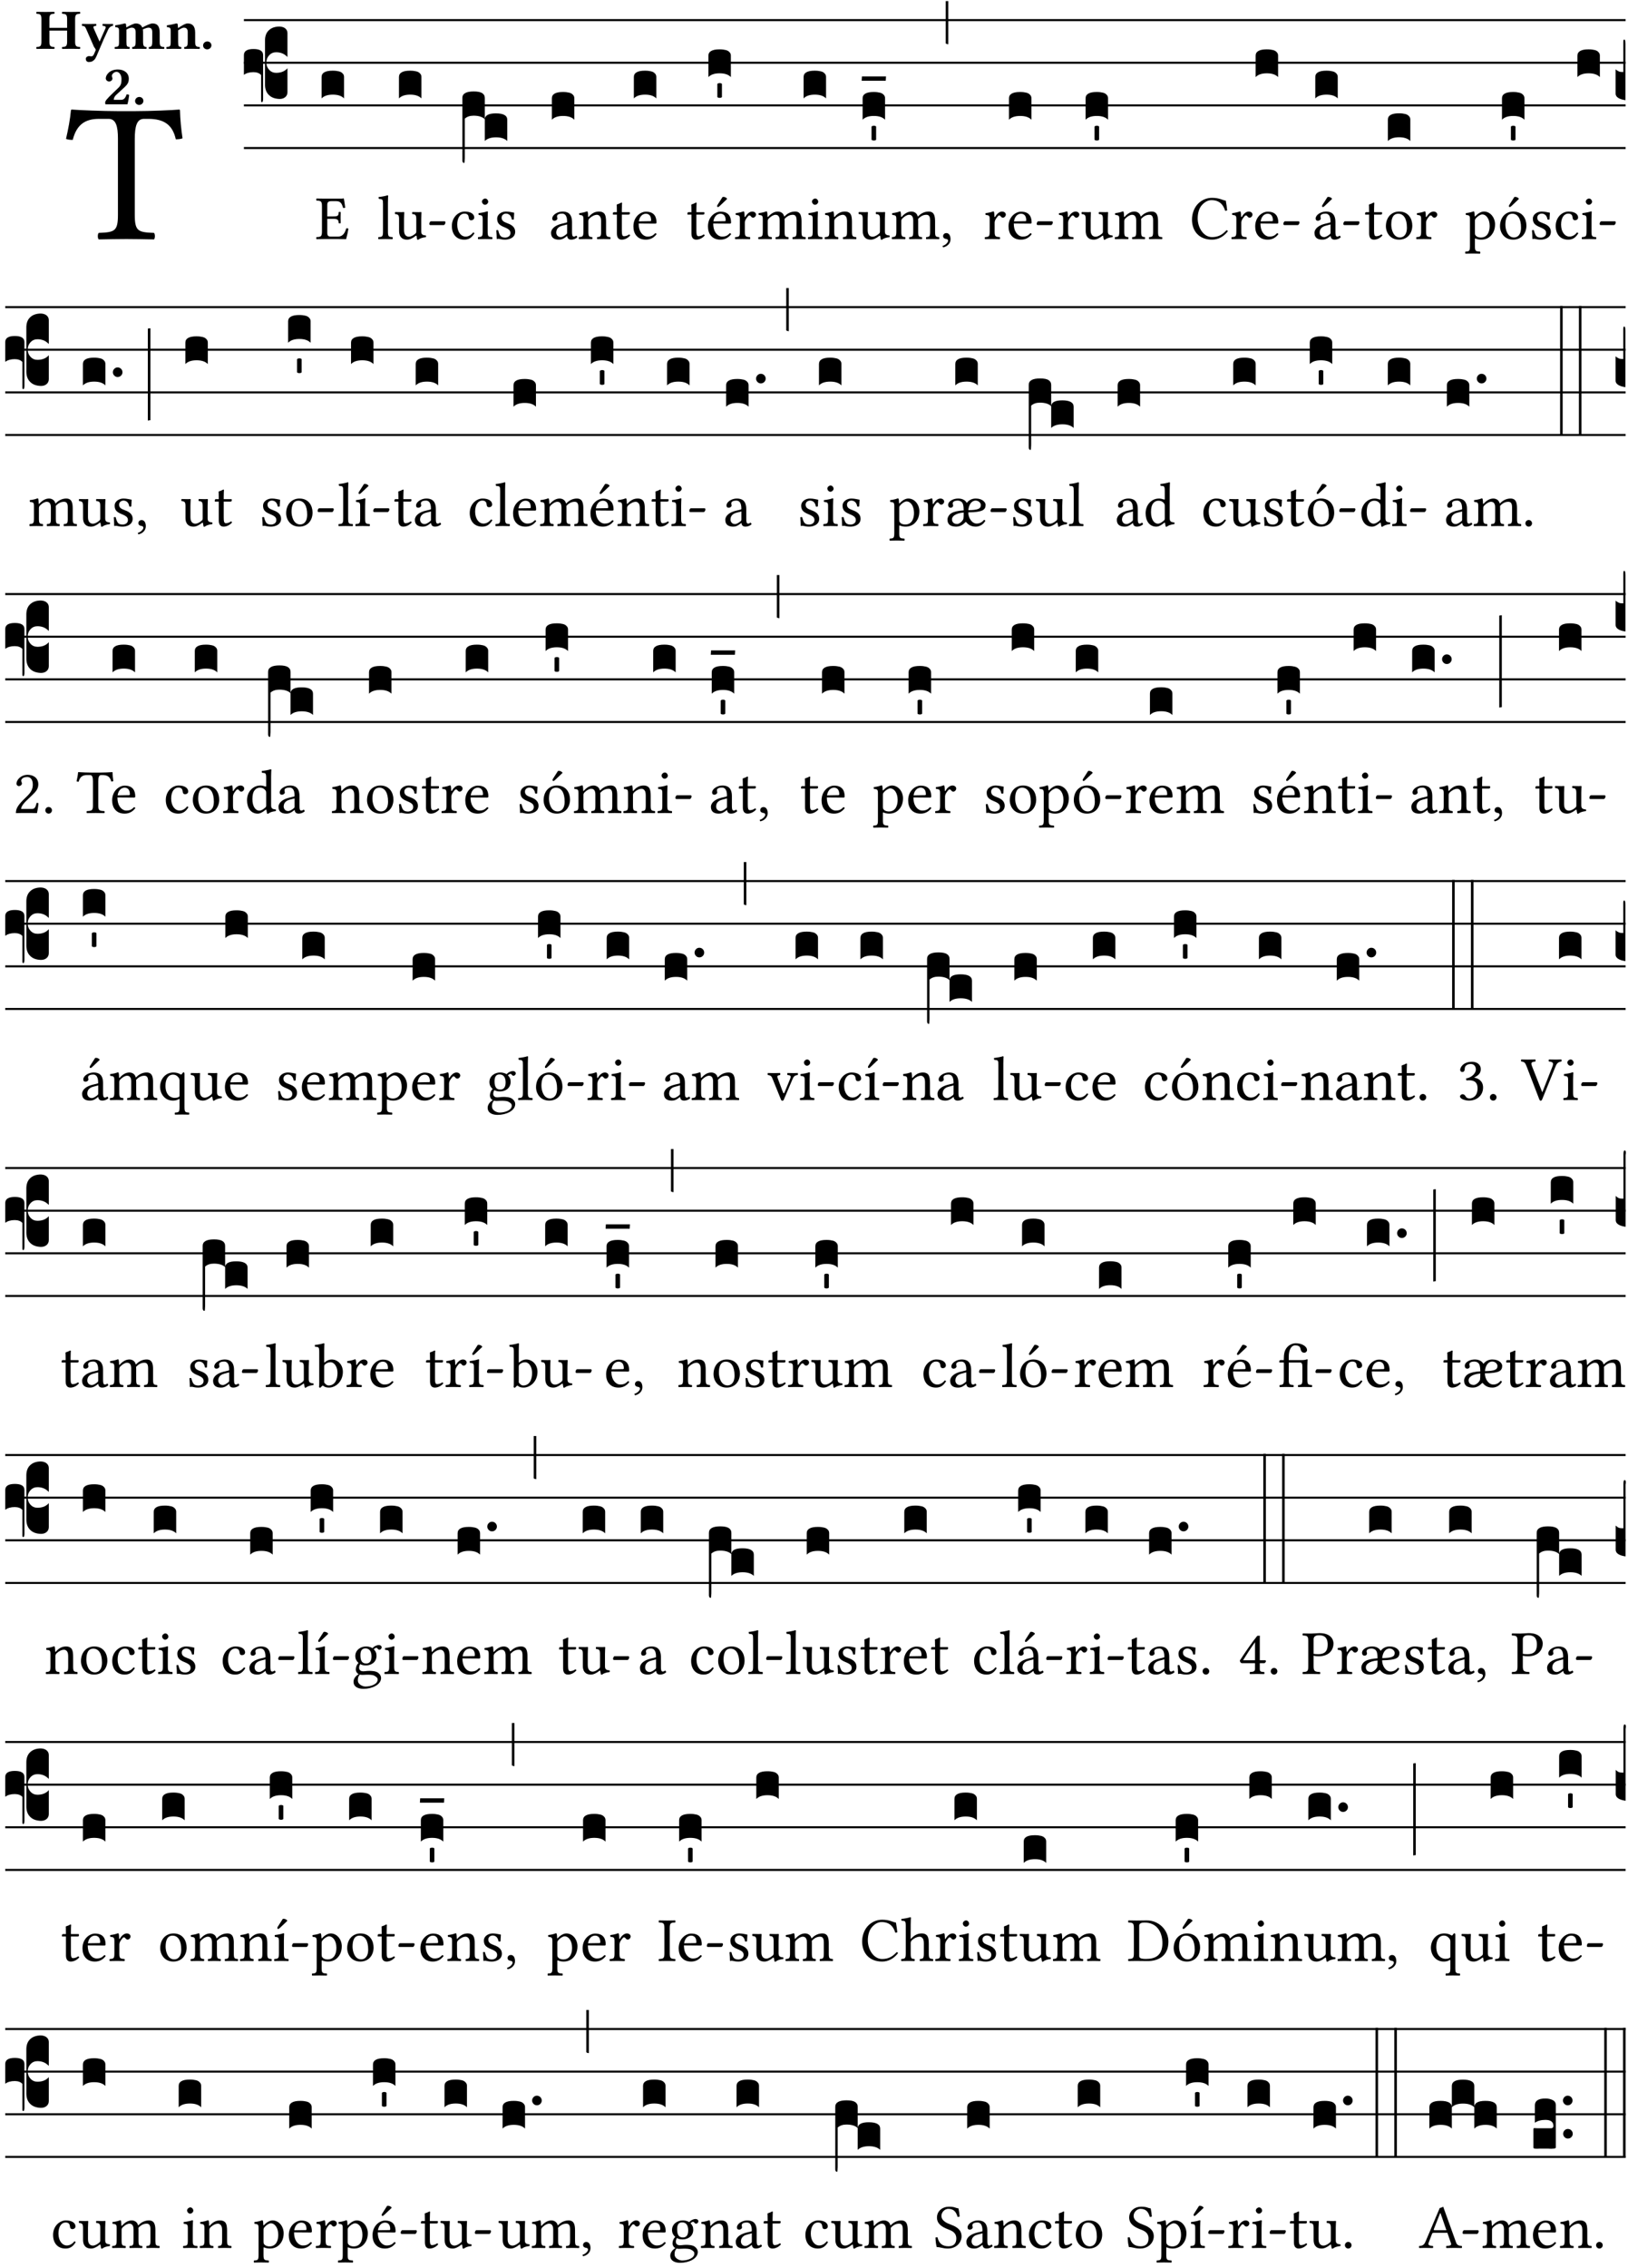 <?xml version="1.0" encoding="UTF-8" standalone="no"?>
<!DOCTYPE svg PUBLIC "-//W3C//DTD SVG 1.1//EN" "http://www.w3.org/Graphics/SVG/1.1/DTD/svg11.dtd">
<svg xmlns="http://www.w3.org/2000/svg" xmlns:xlink="http://www.w3.org/1999/xlink" version="1.1" width="311pt" height="433pt" viewBox="0 0 311 433">
<g enable-background="new">
<clipPath id="cp0">
<path transform="matrix(1,0,0,-1,-71,16251)" d="M 0 0 L 453.543 0 L 453.543 16322.79 L 0 16322.79 Z "/>
</clipPath>
<g clip-path="url(#cp0)">
<symbol id="font_1_35">
<path d="M .347 .124 L .347 .506 C .347 .57 .357 .608 .393 .608 L .415 .608 C .49 .608 .537 .582 .554 .505 C .565 .505 .579 .506 .588 .51 C .581 .556 .576 .607 .575 .652 C .575 .653 .573 .655 .572 .655 C .538 .652 .427 .647 .348 .647 L .262 .647 C .185 .647 .067 .652 .029 .655 C .027 .655 .025 .653 .025 .652 C .021 .607 .011 .555 0 .507 C .01 .503 .022 .502 .034 .502 C .054 .582 .1 .608 .166 .608 L .215 .608 C .252 .608 .262 .57 .262 .509 L .262 .124 C .262 .041 .245 .036 .165 .033 C .159 .027 .159 .006 .165 0 C .214 .001 .265 .002 .305 .002 C .343 .002 .394 .001 .444 0 C .45 .006 .45 .027 .444 .033 C .364 .036 .347 .041 .347 .124 Z "/>
</symbol>
<use xlink:href="#font_1_35" transform="matrix(37.858,0,0,-37.858,12.61,45.715)"/>
<symbol id="font_2_29">
<path d="M .543 .525 L .543 .369 L .233 .369 L .233 .525 C .233 .608 .261 .612 .316 .615 C .326 .621 .326 .643 .316 .649 C .276 .648 .204 .647 .164 .647 C .124 .647 .05 .648 .01 .649 C 0 .643 0 .621 .01 .615 C .065 .612 .093 .608 .093 .525 L .093 .124 C .093 .041 .065 .037 .01 .034 C 0 .028 0 .006 .01 0 C .05 .001 .124 .002 .164 .002 C .204 .002 .276 .001 .316 0 C .326 .006 .326 .028 .316 .034 C .261 .037 .233 .041 .233 .124 L .233 .321 L .543 .321 L .543 .124 C .543 .041 .515 .037 .46 .034 C .45 .028 .45 .006 .46 0 C .5 .001 .574 .002 .614 .002 C .654 .002 .726 .001 .766 0 C .776 .006 .776 .028 .766 .034 C .711 .037 .683 .041 .683 .124 L .683 .525 C .683 .608 .711 .612 .766 .615 C .776 .621 .776 .643 .766 .649 C .726 .648 .654 .647 .614 .647 C .574 .647 .5 .648 .46 .649 C .45 .643 .45 .621 .46 .615 C .515 .612 .543 .608 .543 .525 Z "/>
</symbol>
<symbol id="font_2_5a">
<path d="M .238 .064 C .254 .092 .269 .128 .281 .158 C .361 .351 .41 .459 .463 .571 C .477 .6 .507 .631 .544 .634 C .55 .64 .55 .662 .544 .668 C .519 .667 .501 .666 .473 .666 C .438 .666 .404 .667 .367 .668 C .361 .662 .361 .64 .367 .634 C .399 .631 .431 .626 .415 .59 L .312 .359 C .312 .358 .312 .358 .311 .357 C .311 .358 .311 .359 .31 .361 L .217 .57 C .216 .571 .216 .572 .216 .573 C .198 .612 .191 .629 .25 .634 C .256 .64 .256 .662 .25 .668 C .213 .667 .153 .666 .117 .666 C .083 .666 .026 .667 .006 .668 C 0 .662 0 .64 .006 .634 C .05 .63 .058 .623 .085 .56 L .214 .264 C .217 .259 .221 .255 .224 .251 C .237 .233 .248 .218 .242 .204 L .218 .149 C .205 .118 .193 .1 .165 .1 C .147 .1 .144 .104 .13 .104 C .092 .104 .07 .078 .07 .058 C .07 .045 .073 .029 .082 .018 C .091 .007 .108 0 .121 0 C .134 0 .164 .004 .178 .01 C .199 .02 .227 .044 .238 .064 Z "/>
</symbol>
<symbol id="font_2_4e">
<path d="M .208 .124 L .208 .323 C .208 .328 .208 .333 .208 .338 C .247 .362 .282 .372 .299 .372 C .339 .372 .369 .354 .369 .297 L .369 .13 C .369 .046 .353 .037 .312 .034 C .306 .028 .306 .006 .312 0 C .354 .001 .386 .002 .434 .002 C .482 .002 .513 .001 .556 0 C .562 .006 .562 .028 .556 .034 C .516 .037 .499 .046 .499 .13 L .499 .286 C .499 .311 .498 .331 .495 .341 C .533 .36 .576 .372 .592 .372 C .632 .372 .66 .354 .66 .297 L .66 .13 C .66 .046 .644 .037 .603 .034 C .597 .028 .597 .006 .603 0 C .645 .001 .677 .002 .725 .002 C .78 .002 .824 .001 .867 0 C .873 .006 .873 .028 .867 .034 C .806 .037 .79 .046 .79 .13 L .79 .286 C .79 .396 .75 .446 .664 .446 C .627 .446 .543 .406 .485 .374 C .47 .417 .43 .446 .371 .446 C .335 .446 .263 .408 .206 .376 C .203 .406 .2 .429 .2 .429 C .199 .441 .191 .446 .177 .446 C .14 .436 .08 .422 .011 .413 C .009 .407 .011 .387 .013 .381 C .068 .376 .078 .368 .078 .311 L .078 .124 C .078 .041 .067 .039 .006 .034 C 0 .028 0 .006 .006 0 C .048 .001 .09 .002 .143 .002 C .189 .002 .217 .001 .26 0 C .266 .006 .266 .028 .26 .034 C .218 .038 .208 .041 .208 .124 Z "/>
</symbol>
<symbol id="font_2_4f">
<path d="M .208 .124 L .208 .325 C .248 .352 .288 .372 .306 .372 C .346 .372 .376 .354 .376 .297 L .376 .13 C .376 .046 .36 .037 .319 .034 C .313 .028 .313 .006 .319 0 C .361 .001 .393 .002 .441 .002 C .496 .002 .54 .001 .583 0 C .589 .006 .589 .028 .583 .034 C .522 .037 .506 .046 .506 .13 L .506 .286 C .506 .396 .459 .446 .373 .446 C .333 .446 .262 .402 .207 .364 C .204 .399 .2 .429 .2 .429 C .199 .441 .191 .446 .177 .446 C .14 .436 .08 .422 .011 .413 C .009 .407 .011 .387 .013 .381 C .068 .376 .078 .368 .078 .311 L .078 .124 C .078 .041 .067 .039 .006 .034 C 0 .028 0 .006 .006 0 C .048 .001 .09 .002 .143 .002 C .189 .002 .217 .001 .26 0 C .266 .006 .266 .028 .26 .034 C .218 .038 .208 .041 .208 .124 Z "/>
</symbol>
<symbol id="font_2_f">
<path d="M 0 .068 C 0 .03 .032 0 .072 0 C .112 0 .146 .032 .146 .07 C .146 .109 .114 .139 .074 .139 C .034 .139 0 .107 0 .068 Z "/>
</symbol>
<symbol id="font_2_13">
<path d="M .011 .454 C .011 .429 .034 .4 .07 .4 C .099 .4 .128 .422 .128 .453 C .128 .458 .126 .465 .123 .474 C .12 .481 .117 .489 .117 .5 C .117 .523 .152 .569 .2 .569 C .251 .569 .286 .506 .286 .446 C .286 .379 .282 .336 .229 .286 L .144 .205 C .02 .087 .003 .059 0 .032 L .004 0 L .39 0 C .402 .038 .414 .107 .421 .164 C .408 .17 .399 .174 .376 .174 C .354 .106 .325 .079 .28 .079 L .15 .079 C .153 .111 .163 .138 .196 .168 L .255 .222 C .374 .332 .414 .356 .414 .449 C .414 .553 .326 .61 .223 .61 C .08 .61 .011 .516 .011 .454 Z "/>
</symbol>
<use xlink:href="#font_2_29" transform="matrix(10.909,0,0,-10.909,6.898,9.339)"/>
<use xlink:href="#font_2_5a" transform="matrix(10.909,0,0,-10.909,15.625,11.848)"/>
<use xlink:href="#font_2_4e" transform="matrix(10.909,0,0,-10.909,21.887,9.339)"/>
<use xlink:href="#font_2_4f" transform="matrix(10.909,0,0,-10.909,31.76,9.339)"/>
<use xlink:href="#font_2_f" transform="matrix(10.909,0,0,-10.909,38.796,9.426)"/>
<use xlink:href="#font_2_13" transform="matrix(10.909,0,0,-10.909,20.087,19.92)"/>
<use xlink:href="#font_2_f" transform="matrix(10.909,0,0,-10.909,25.804,20.029)"/>
<path transform="matrix(1,0,0,-1,46.593,3.841)" stroke-width=".388" stroke-linecap="butt" stroke-miterlimit="10" stroke-linejoin="miter" fill="none" stroke="#000000" d="M 0 0 L 263.95 0 "/>
<path transform="matrix(1,0,0,-1,46.593,11.982)" stroke-width=".388" stroke-linecap="butt" stroke-miterlimit="10" stroke-linejoin="miter" fill="none" stroke="#000000" d="M 0 0 L 263.95 0 "/>
<path transform="matrix(1,0,0,-1,46.593,20.123)" stroke-width=".388" stroke-linecap="butt" stroke-miterlimit="10" stroke-linejoin="miter" fill="none" stroke="#000000" d="M 0 0 L 263.95 0 "/>
<path transform="matrix(1,0,0,-1,46.593,28.263)" stroke-width=".388" stroke-linecap="butt" stroke-miterlimit="10" stroke-linejoin="miter" fill="none" stroke="#000000" d="M 0 0 L 263.95 0 "/>
<symbol id="font_3_37">
<path d="M .156 .13 L .156 .456 C .156 .489 .166 .515 .185 .532 C .204 .55 .231 .559 .264 .559 C .283 .558 .297 .553 .307 .544 C .317 .535 .322 .524 .322 .51 L .322 .334 L .312 .343 C .293 .36 .268 .369 .238 .369 C .218 .369 .201 .362 .187 .347 C .173 .332 .166 .314 .166 .293 C .166 .272 .173 .254 .187 .239 C .201 .224 .218 .217 .238 .217 C .269 .217 .293 .225 .312 .241 L .322 .251 L .322 .074 C .322 .058 .316 .046 .305 .037 C .294 .028 .28 .024 .264 .024 C .231 .025 .204 .034 .185 .053 C .166 .071 .156 .097 .156 .13 M .127 .011 L .127 .201 C .114 .215 .095 .222 .07 .222 C .041 .222 .017 .215 0 .202 L 0 .348 C 0 .378 .024 .393 .071 .393 C .118 .393 .142 .378 .142 .348 L .142 .025 C .142 .01 .139 .001 .134 0 C .129 0 .127 .004 .127 .011 Z "/>
</symbol>
<use xlink:href="#font_3_37" transform="matrix(25.843,0,0,-25.843,46.593,19.515)"/>
<symbol id="font_1_26">
<path d="M .269 .363 L .178 .363 L .178 .543 C .178 .587 .19 .607 .244 .607 L .319 .607 C .394 .607 .41 .567 .432 .498 C .444 .496 .455 .498 .465 .503 C .46 .544 .445 .64 .443 .648 C .443 .65 .442 .651 .439 .651 C .422 .648 .414 .647 .39 .647 L .135 .647 C .105 .647 .046 .648 .006 .649 C 0 .643 0 .622 .006 .616 C .076 .613 .093 .608 .093 .525 L .093 .124 C .093 .041 .076 .036 .006 .033 C 0 .027 0 .006 .006 0 C .043 .001 .103 .002 .136 .002 L .351 .002 C .399 .002 .479 0 .479 0 C .493 .05 .508 .116 .516 .167 C .506 .173 .494 .175 .481 .172 C .461 .1 .426 .041 .35 .041 L .234 .041 C .192 .041 .178 .057 .178 .104 L .178 .325 L .269 .325 C .354 .325 .357 .302 .36 .257 C .366 .251 .387 .251 .393 .257 C .392 .283 .391 .311 .391 .345 C .391 .373 .392 .407 .393 .431 C .387 .437 .366 .437 .36 .431 C .357 .376 .354 .363 .269 .363 Z "/>
</symbol>
<use xlink:href="#font_1_26" transform="matrix(11.955,0,0,-11.955,60.392,45.664)"/>
<symbol id="font_3_40">
<path d="M .082 .205 C .101 .205 .116 .203 .128 .2 C .141 .197 .15 .191 .156 .184 C .163 .177 .166 .169 .166 .158 L .166 0 C .148 .019 .12 .028 .083 .028 C .046 .028 .018 .019 0 0 L 0 .158 C 0 .189 .027 .205 .082 .205 Z "/>
</symbol>
<use xlink:href="#font_3_40" transform="matrix(25.843,0,0,-25.843,61.434,18.792)"/>
<symbol id="font_1_4d">
<path d="M .078 .124 C .078 .041 .067 .036 .006 .033 C 0 .027 0 .006 .006 0 C .041 .001 .078 .002 .118 .002 C .158 .002 .196 .001 .229 0 C .235 .006 .235 .027 .229 .033 C .168 .036 .157 .041 .157 .124 L .157 .585 C .157 .65 .161 .69 .161 .69 C .161 .697 .157 .7 .148 .7 C .123 .69 .048 .676 .008 .673 C .006 .665 .008 .649 .014 .643 C .072 .639 .078 .636 .078 .561 L .078 .124 Z "/>
</symbol>
<symbol id="font_1_56">
<path d="M .197 .003 C .236 .003 .283 .023 .332 .063 C .337 .067 .346 .069 .347 .062 C .35 .037 .358 .003 .358 .003 C .366 0 .371 .001 .377 .003 C .399 .021 .434 .036 .495 .043 C .501 .049 .501 .064 .495 .07 C .431 .075 .422 .094 .422 .143 L .422 .335 C .422 .365 .426 .438 .426 .438 C .426 .441 .423 .444 .418 .444 C .413 .443 .398 .442 .383 .442 C .351 .442 .315 .443 .281 .444 C .275 .438 .275 .417 .281 .411 C .33 .408 .343 .396 .343 .33 L .343 .137 C .343 .118 .341 .11 .327 .098 C .29 .066 .252 .05 .227 .05 C .197 .05 .147 .064 .147 .153 L .147 .335 C .147 .365 .151 .438 .151 .438 C .151 .441 .148 .444 .143 .444 C .138 .443 .123 .442 .108 .442 C .076 .442 .04 .443 .006 .444 C 0 .438 0 .417 .006 .411 C .054 .407 .068 .396 .068 .331 L .068 .139 C .068 .07 .098 .003 .197 .003 Z "/>
</symbol>
<symbol id="font_1_e">
<path d="M .231 0 C .244 0 .258 .028 .258 .04 C .258 .05 .254 .06 .244 .06 L .025 .06 C .013 .06 0 .037 0 .019 C 0 .009 .006 0 .015 0 L .231 0 Z "/>
</symbol>
<use xlink:href="#font_1_4d" transform="matrix(11.955,0,0,-11.955,72.232,45.664)"/>
<use xlink:href="#font_1_56" transform="matrix(11.955,0,0,-11.955,75.424,45.795)"/>
<use xlink:href="#font_1_e" transform="matrix(11.955,0,0,-11.955,82.012,42.974)"/>
<use xlink:href="#font_3_40" transform="matrix(25.843,0,0,-25.843,76.214,18.792)"/>
<symbol id="font_1_44">
<path d="M .361 .101 C .357 .11 .349 .114 .34 .115 C .306 .071 .263 .049 .22 .049 C .147 .049 .086 .123 .086 .24 C .086 .35 .134 .416 .2 .416 C .259 .416 .267 .381 .271 .346 C .274 .319 .288 .31 .309 .31 C .33 .31 .358 .323 .358 .354 C .358 .409 .301 .449 .205 .449 C .106 .449 0 .36 0 .218 C 0 .089 .072 0 .198 0 C .258 0 .311 .019 .361 .101 Z "/>
</symbol>
<symbol id="font_1_4a">
<path d="M .157 .124 L .157 .323 C .157 .373 .161 .437 .161 .437 C .161 .441 .156 .444 .148 .444 C .12 .433 .08 .424 .011 .415 C .009 .409 .011 .393 .013 .387 C .068 .382 .078 .376 .078 .319 L .078 .124 C .078 .041 .067 .038 .006 .033 C 0 .027 0 .006 .006 0 C .039 .001 .078 .002 .118 .002 C .158 .002 .196 .001 .229 0 C .235 .006 .235 .027 .229 .033 C .168 .037 .157 .041 .157 .124 M .066 .601 C .066 .575 .09 .549 .114 .549 C .142 .549 .166 .576 .166 .597 C .166 .621 .145 .649 .118 .649 C .094 .649 .066 .625 .066 .601 Z "/>
</symbol>
<symbol id="font_1_54">
<path d="M 0 .148 C .004 .099 .007 .052 .007 .01 C .017 .012 .027 .013 .032 .013 C .039 .013 .045 .013 .052 .011 C .079 .004 .106 0 .143 0 C .199 0 .302 .027 .302 .126 C .302 .194 .253 .234 .185 .259 C .125 .282 .085 .297 .085 .352 C .085 .393 .121 .416 .155 .416 C .177 .416 .235 .408 .248 .323 C .254 .317 .274 .318 .28 .324 C .283 .36 .285 .397 .286 .43 C .255 .435 .207 .449 .155 .449 C .081 .449 .014 .401 .014 .337 C .014 .264 .047 .233 .124 .201 C .207 .167 .226 .146 .226 .103 C .226 .054 .178 .033 .141 .033 C .102 .033 .08 .046 .07 .057 C .048 .08 .037 .124 .031 .149 C .025 .155 .006 .154 0 .148 Z "/>
</symbol>
<use xlink:href="#font_1_44" transform="matrix(11.955,0,0,-11.955,86.318,45.759)"/>
<use xlink:href="#font_1_4a" transform="matrix(11.955,0,0,-11.955,91.28,45.664)"/>
<use xlink:href="#font_1_54" transform="matrix(11.955,0,0,-11.955,94.807,45.759)"/>
<symbol id="font_3_1b3">
<path d="M 0 .021 L 0 .48 C 0 .512 .028 .528 .084 .528 C .112 .528 .133 .524 .146 .516 C .159 .508 .166 .496 .166 .48 L .166 .326 C .17 .353 .197 .366 .248 .366 C .304 .366 .332 .35 .332 .319 L .332 .162 C .314 .18 .286 .189 .249 .189 C .212 .189 .184 .18 .166 .162 L .166 .323 C .149 .34 .121 .349 .083 .349 C .056 .349 .035 .342 .018 .327 L .018 .047 C .018 .035 .018 .026 .017 .02 C .017 .014 .017 .01 .016 .007 C .016 .004 .016 .002 .015 .001 C .014 0 .013 0 .011 0 C .008 .001 .006 .002 .004 .004 C .003 .005 .002 .008 .001 .011 C 0 .014 0 .017 0 .021 Z "/>
</symbol>
<use xlink:href="#font_3_1b3" transform="matrix(25.843,0,0,-25.843,88.323,31.106)"/>
<symbol id="font_1_42">
<path d="M .257 .058 C .263 .027 .274 0 .324 0 C .362 0 .398 .017 .419 .037 C .417 .049 .413 .058 .402 .064 C .395 .058 .378 .048 .365 .048 C .336 .048 .335 .087 .335 .133 L .335 .28 C .335 .422 .257 .449 .184 .449 C .102 .449 .019 .395 .019 .338 C .019 .314 .031 .302 .054 .302 C .083 .302 .101 .323 .101 .336 C .101 .343 .1 .35 .098 .354 C .097 .357 .096 .363 .096 .374 C .096 .405 .138 .416 .176 .416 C .21 .416 .257 .399 .257 .286 C .257 .279 .254 .275 .251 .274 L .165 .253 C .069 .229 0 .176 0 .108 C 0 .026 .056 0 .126 0 C .161 0 .191 .008 .235 .042 L .255 .058 L .257 .058 M .257 .243 L .257 .111 C .257 .098 .251 .091 .243 .085 C .217 .064 .183 .041 .155 .041 C .105 .041 .083 .081 .083 .112 C .083 .157 .104 .203 .178 .222 L .257 .243 Z "/>
</symbol>
<use xlink:href="#font_1_42" transform="matrix(11.955,0,0,-11.955,105.268,45.759)"/>
<use xlink:href="#font_3_40" transform="matrix(25.843,0,0,-25.843,105.424,22.862)"/>
<symbol id="font_1_4f">
<path d="M .164 .36 C .158 .353 .152 .351 .152 .36 C .151 .387 .149 .426 .144 .436 C .142 .441 .14 .444 .132 .444 C .104 .433 .078 .424 .009 .415 C .007 .409 .009 .393 .011 .387 C .065 .382 .076 .377 .076 .319 L .076 .124 C .076 .042 .066 .038 .006 .033 C 0 .027 0 .006 .006 0 C .036 .001 .076 .002 .116 .002 C .156 .002 .186 .001 .216 0 C .222 .006 .222 .027 .216 .033 C .165 .038 .155 .042 .155 .124 L .155 .288 C .155 .309 .164 .321 .172 .33 C .21 .367 .255 .389 .294 .389 C .314 .389 .335 .376 .347 .353 C .357 .333 .359 .306 .359 .276 L .359 .124 C .359 .042 .349 .038 .297 .033 C .292 .027 .292 .006 .297 0 C .327 .001 .359 .002 .399 .002 C .439 .002 .475 .001 .505 0 C .51 .006 .51 .027 .505 .033 C .449 .038 .438 .042 .438 .124 L .438 .273 C .438 .328 .434 .376 .411 .407 C .394 .429 .363 .441 .328 .441 C .279 .441 .223 .428 .164 .36 Z "/>
</symbol>
<symbol id="font_1_55">
<path d="M .018 .439 C .004 .439 0 .427 0 .419 L 0 .406 C 0 .401 .001 .4 .005 .4 L .064 .4 L .064 .099 C .064 .028 .095 0 .141 0 C .187 0 .237 .022 .276 .066 C .274 .076 .268 .082 .258 .083 C .232 .063 .202 .055 .176 .055 C .149 .055 .143 .085 .143 .147 L .143 .4 L .247 .4 C .257 .4 .271 .404 .271 .413 L .271 .433 C .271 .437 .268 .439 .263 .439 L .143 .439 L .143 .478 C .143 .543 .147 .583 .147 .583 C .147 .589 .144 .592 .139 .592 C .135 .592 .126 .588 .117 .583 C .106 .577 .096 .572 .083 .569 C .071 .565 .061 .562 .061 .555 C .061 .543 .064 .55 .064 .439 L .018 .439 Z "/>
</symbol>
<symbol id="font_1_46">
<path d="M .349 .103 C .312 .065 .283 .049 .225 .049 C .189 .049 .147 .07 .116 .121 C .096 .154 .084 .2 .084 .258 L .35 .256 C .362 .256 .369 .262 .369 .273 C .369 .357 .339 .447 .2 .447 C .113 .447 0 .364 0 .212 C 0 .156 .014 .102 .047 .064 C .081 .024 .128 0 .2 0 C .276 0 .33 .035 .37 .087 C .367 .097 .361 .102 .349 .103 M .087 .292 C .106 .405 .176 .414 .2 .414 C .238 .414 .283 .393 .283 .309 C .283 .3 .279 .295 .268 .295 L .087 .292 Z "/>
</symbol>
<use xlink:href="#font_1_4f" transform="matrix(11.955,0,0,-11.955,110.54,45.664)"/>
<use xlink:href="#font_1_55" transform="matrix(11.955,0,0,-11.955,117.08,45.759)"/>
<use xlink:href="#font_1_46" transform="matrix(11.955,0,0,-11.955,121.001,45.759)"/>
<use xlink:href="#font_3_40" transform="matrix(25.843,0,0,-25.843,121.086,18.792)"/>
<symbol id="font_1_a9">
<path d="M .349 .103 C .312 .065 .283 .049 .225 .049 C .189 .049 .147 .07 .116 .121 C .096 .154 .084 .2 .084 .258 L .35 .256 C .362 .256 .369 .262 .369 .273 C .369 .357 .339 .447 .2 .447 C .113 .447 0 .364 0 .212 C 0 .156 .014 .102 .047 .064 C .081 .024 .128 0 .2 0 C .276 0 .33 .035 .37 .087 C .367 .097 .361 .102 .349 .103 M .087 .292 C .106 .405 .176 .414 .2 .414 C .238 .414 .283 .393 .283 .309 C .283 .3 .279 .295 .268 .295 L .087 .292 M .233 .681 L .157 .562 C .149 .549 .146 .545 .146 .534 C .146 .527 .153 .521 .16 .521 C .167 .521 .175 .525 .19 .54 L .305 .649 L .302 .66 C .279 .682 .253 .683 .247 .683 C .242 .683 .236 .682 .233 .681 Z "/>
</symbol>
<use xlink:href="#font_1_55" transform="matrix(11.955,0,0,-11.955,131.322,45.759)"/>
<use xlink:href="#font_1_a9" transform="matrix(11.955,0,0,-11.955,135.243,45.759)"/>
<symbol id="font_3_59">
<path d="M 0 .103 C .004 .107 .01 .109 .017 .109 C .025 .109 .031 .107 .034 .103 L .034 .006 C .031 .002 .026 0 .017 0 C .009 0 .003 .002 0 .006 L 0 .103 Z "/>
</symbol>
<use xlink:href="#font_3_40" transform="matrix(25.843,0,0,-25.843,135.328,14.721)"/>
<use xlink:href="#font_3_59" transform="matrix(25.843,0,0,-25.843,137.034,18.684)"/>
<symbol id="font_1_53">
<path d="M .156 .36 C .154 .4 .153 .426 .148 .436 C .146 .441 .144 .444 .136 .444 C .108 .433 .082 .424 .013 .415 C .011 .409 .013 .393 .015 .387 C .069 .382 .08 .377 .08 .319 L .08 .124 C .08 .041 .068 .037 .006 .033 C 0 .027 0 .006 .006 0 C .041 .001 .08 .002 .12 .002 C .16 .002 .206 .001 .241 0 C .247 .006 .247 .027 .241 .033 C .171 .038 .159 .041 .159 .124 L .159 .263 C .159 .289 .171 .312 .183 .33 C .194 .346 .217 .379 .229 .379 C .238 .379 .247 .377 .255 .366 C .262 .356 .274 .343 .291 .343 C .315 .343 .338 .368 .338 .393 C .338 .412 .32 .441 .278 .441 C .231 .441 .19 .397 .167 .358 C .161 .347 .156 .355 .156 .36 Z "/>
</symbol>
<symbol id="font_1_4e">
<path d="M .15 .36 C .149 .39 .147 .426 .142 .436 C .14 .441 .138 .444 .13 .444 C .102 .433 .076 .424 .007 .415 C .005 .409 .007 .393 .009 .387 C .063 .382 .074 .377 .074 .319 L .074 .124 C .074 .042 .061 .037 .006 .033 C 0 .027 0 .006 .006 0 C .036 .001 .074 .002 .114 .002 C .154 .002 .185 .001 .215 0 C .221 .006 .221 .027 .215 .033 C .164 .038 .153 .042 .153 .124 L .153 .288 C .153 .309 .162 .321 .17 .33 C .21 .369 .247 .389 .278 .389 C .316 .389 .344 .365 .344 .298 L .344 .124 C .344 .042 .336 .037 .282 .033 C .277 .027 .277 .006 .282 0 C .307 .001 .344 .002 .384 .002 C .424 .002 .457 .001 .482 0 C .487 .006 .487 .027 .482 .033 C .432 .037 .423 .042 .423 .124 L .423 .283 C .423 .297 .423 .311 .422 .323 C .47 .376 .515 .389 .554 .389 C .592 .389 .614 .367 .614 .3 L .614 .124 C .614 .042 .604 .037 .552 .033 C .547 .027 .547 .006 .552 0 C .577 .001 .614 .002 .654 .002 C .694 .002 .729 .001 .757 0 C .762 .006 .762 .027 .757 .033 C .702 .037 .693 .042 .693 .124 L .693 .282 C .693 .371 .678 .441 .59 .441 C .539 .441 .477 .422 .425 .367 C .422 .364 .416 .359 .414 .368 C .405 .409 .366 .441 .314 .441 C .256 .441 .204 .407 .162 .36 C .157 .355 .151 .348 .15 .36 Z "/>
</symbol>
<use xlink:href="#font_1_53" transform="matrix(11.955,0,0,-11.955,140.384,45.664)"/>
<use xlink:href="#font_1_4e" transform="matrix(11.955,0,0,-11.955,144.831,45.664)"/>
<use xlink:href="#font_1_4a" transform="matrix(11.955,0,0,-11.955,154.324,45.664)"/>
<use xlink:href="#font_3_40" transform="matrix(25.843,0,0,-25.843,153.512,18.792)"/>
<symbol id="font_1_d">
<path d="M .061 .228 C .03 .228 .008 .207 .008 .179 C .008 .148 .034 .138 .052 .135 C .071 .133 .088 .127 .088 .104 C .088 .083 .052 .037 0 .024 C 0 .014 .002 .007 .009 0 C .069 .011 .127 .059 .127 .129 C .127 .189 .101 .228 .061 .228 Z "/>
</symbol>
<use xlink:href="#font_1_4f" transform="matrix(11.955,0,0,-11.955,157.516,45.664)"/>
<use xlink:href="#font_1_56" transform="matrix(11.955,0,0,-11.955,163.996,45.795)"/>
<use xlink:href="#font_1_4e" transform="matrix(11.955,0,0,-11.955,170.344,45.664)"/>
<use xlink:href="#font_1_d" transform="matrix(11.955,0,0,-11.955,180.064,47.23)"/>
<symbol id="font_3_7d">
<path d="M .002 .032 L .18 .032 L .178 0 L 0 0 L .002 .032 Z "/>
</symbol>
<symbol id="font_3_2a">
<path d="M 0 .319 L .019 .319 L .019 0 C .01 .001 .003 .003 0 .007 L 0 .319 Z "/>
</symbol>
<use xlink:href="#font_3_40" transform="matrix(25.843,0,0,-25.843,164.786,22.862)"/>
<use xlink:href="#font_3_7d" transform="matrix(25.843,0,0,-25.843,164.605,15.421)"/>
<use xlink:href="#font_3_59" transform="matrix(25.843,0,0,-25.843,166.491,26.826)"/>
<use xlink:href="#font_3_2a" transform="matrix(25.843,0,0,-25.843,180.665,8.454)"/>
<use xlink:href="#font_1_53" transform="matrix(11.955,0,0,-11.955,188.106,45.664)"/>
<use xlink:href="#font_1_46" transform="matrix(11.955,0,0,-11.955,192.661,45.759)"/>
<use xlink:href="#font_1_e" transform="matrix(11.955,0,0,-11.955,198.041,42.974)"/>
<use xlink:href="#font_3_40" transform="matrix(25.843,0,0,-25.843,192.746,22.862)"/>
<use xlink:href="#font_1_53" transform="matrix(11.955,0,0,-11.955,202.144,45.664)"/>
<use xlink:href="#font_1_56" transform="matrix(11.955,0,0,-11.955,206.591,45.795)"/>
<use xlink:href="#font_1_4e" transform="matrix(11.955,0,0,-11.955,212.94,45.664)"/>
<use xlink:href="#font_3_40" transform="matrix(25.843,0,0,-25.843,207.382,22.862)"/>
<use xlink:href="#font_3_59" transform="matrix(25.843,0,0,-25.843,209.087,26.826)"/>
<symbol id="font_1_24">
<path d="M .32 0 C .417 0 .506 .046 .574 .135 C .569 .144 .562 .15 .551 .15 C .48 .072 .412 .041 .319 .041 C .184 .041 .091 .193 .091 .339 C .091 .425 .114 .497 .15 .542 C .2 .603 .258 .631 .31 .631 C .448 .631 .503 .549 .529 .463 C .541 .459 .551 .462 .562 .468 C .557 .52 .55 .568 .54 .623 C .489 .628 .444 .668 .321 .668 C .236 .668 .165 .637 .106 .583 C .04 .522 0 .424 0 .32 C 0 .146 .105 0 .32 0 Z "/>
</symbol>
<use xlink:href="#font_1_24" transform="matrix(11.955,0,0,-11.955,227.708,45.759)"/>
<use xlink:href="#font_1_53" transform="matrix(11.955,0,0,-11.955,235.228,45.664)"/>
<use xlink:href="#font_1_46" transform="matrix(11.955,0,0,-11.955,239.783,45.759)"/>
<use xlink:href="#font_1_e" transform="matrix(11.955,0,0,-11.955,245.163,42.974)"/>
<use xlink:href="#font_3_40" transform="matrix(25.843,0,0,-25.843,239.867,14.721)"/>
<symbol id="font_1_a1">
<path d="M .257 .058 C .263 .027 .274 0 .324 0 C .362 0 .398 .017 .419 .037 C .417 .049 .413 .058 .402 .064 C .395 .058 .378 .048 .365 .048 C .336 .048 .335 .087 .335 .133 L .335 .28 C .335 .422 .257 .449 .184 .449 C .102 .449 .019 .395 .019 .338 C .019 .314 .031 .302 .054 .302 C .083 .302 .101 .323 .101 .336 C .101 .343 .1 .35 .098 .354 C .097 .357 .096 .363 .096 .374 C .096 .405 .138 .416 .176 .416 C .21 .416 .257 .399 .257 .286 C .257 .279 .254 .275 .251 .274 L .165 .253 C .069 .229 0 .176 0 .108 C 0 .026 .056 0 .126 0 C .161 0 .191 .008 .235 .042 L .255 .058 L .257 .058 M .257 .243 L .257 .111 C .257 .098 .251 .091 .243 .085 C .217 .064 .183 .041 .155 .041 C .105 .041 .083 .081 .083 .112 C .083 .157 .104 .203 .178 .222 L .257 .243 M .208 .681 L .132 .562 C .124 .549 .121 .545 .121 .534 C .121 .527 .128 .521 .135 .521 C .142 .521 .15 .525 .165 .54 L .28 .649 L .277 .66 C .254 .682 .228 .683 .222 .683 C .217 .683 .211 .682 .208 .681 Z "/>
</symbol>
<use xlink:href="#font_1_a1" transform="matrix(11.955,0,0,-11.955,251.106,45.759)"/>
<use xlink:href="#font_1_e" transform="matrix(11.955,0,0,-11.955,256.618,42.974)"/>
<use xlink:href="#font_3_40" transform="matrix(25.843,0,0,-25.843,251.262,18.792)"/>
<symbol id="font_1_50">
<path d="M 0 .215 C 0 .113 .068 0 .21 0 C .274 0 .323 .023 .357 .056 C .402 .1 .422 .163 .422 .224 C .422 .328 .365 .449 .212 .449 C .146 .449 .092 .422 .055 .379 C .019 .336 0 .278 0 .215 M .197 .414 C .283 .414 .336 .336 .336 .192 C .336 .066 .271 .035 .224 .035 C .12 .035 .086 .161 .086 .238 C .086 .325 .107 .414 .197 .414 Z "/>
</symbol>
<use xlink:href="#font_1_55" transform="matrix(11.955,0,0,-11.955,260.781,45.759)"/>
<use xlink:href="#font_1_50" transform="matrix(11.955,0,0,-11.955,264.75,45.759)"/>
<use xlink:href="#font_1_53" transform="matrix(11.955,0,0,-11.955,270.524,45.664)"/>
<use xlink:href="#font_3_40" transform="matrix(25.843,0,0,-25.843,265.127,26.932)"/>
<symbol id="font_1_51">
<path d="M .154 .602 C .153 .632 .151 .658 .146 .668 C .144 .673 .142 .676 .134 .676 C .106 .665 .08 .656 .011 .647 C .009 .641 .011 .625 .013 .619 C .067 .614 .078 .609 .078 .551 L .078 .124 C .078 .041 .067 .036 .006 .033 C 0 .027 0 .006 .006 0 C .041 .001 .078 .002 .118 .002 C .158 .002 .206 .001 .239 0 C .245 .006 .245 .027 .239 .033 C .168 .037 .157 .041 .157 .124 L .157 .232 C .157 .245 .161 .244 .171 .24 C .196 .23 .226 .224 .258 .224 C .314 .224 .364 .241 .405 .28 C .452 .326 .479 .388 .479 .469 C .479 .575 .404 .673 .302 .673 C .256 .673 .205 .643 .165 .598 C .159 .592 .155 .592 .154 .602 M .173 .565 C .199 .597 .245 .627 .274 .627 C .338 .627 .393 .555 .393 .442 C .393 .36 .364 .258 .252 .258 C .234 .258 .199 .263 .181 .279 C .161 .297 .157 .303 .157 .339 L .157 .521 C .157 .542 .161 .551 .173 .565 Z "/>
</symbol>
<symbol id="font_1_b3">
<path d="M 0 .215 C 0 .113 .068 0 .21 0 C .274 0 .323 .023 .357 .056 C .402 .1 .422 .163 .422 .224 C .422 .328 .365 .449 .212 .449 C .146 .449 .092 .422 .055 .379 C .019 .336 0 .278 0 .215 M .197 .414 C .283 .414 .336 .336 .336 .192 C .336 .066 .271 .035 .224 .035 C .12 .035 .086 .161 .086 .238 C .086 .325 .107 .414 .197 .414 M .229 .681 L .153 .562 C .145 .549 .142 .545 .142 .534 C .142 .527 .149 .521 .156 .521 C .163 .521 .171 .525 .186 .54 L .301 .649 L .298 .66 C .275 .682 .249 .683 .243 .683 C .238 .683 .232 .682 .229 .681 Z "/>
</symbol>
<use xlink:href="#font_1_51" transform="matrix(11.955,0,0,-11.955,279.877,48.437)"/>
<use xlink:href="#font_1_b3" transform="matrix(11.955,0,0,-11.955,286.548,45.759)"/>
<use xlink:href="#font_3_40" transform="matrix(25.843,0,0,-25.843,286.925,22.862)"/>
<use xlink:href="#font_3_59" transform="matrix(25.843,0,0,-25.843,288.631,26.826)"/>
<use xlink:href="#font_1_54" transform="matrix(11.955,0,0,-11.955,292.657,45.759)"/>
<use xlink:href="#font_1_44" transform="matrix(11.955,0,0,-11.955,297.188,45.759)"/>
<use xlink:href="#font_1_4a" transform="matrix(11.955,0,0,-11.955,302.149,45.664)"/>
<use xlink:href="#font_1_e" transform="matrix(11.955,0,0,-11.955,305.58,42.974)"/>
<symbol id="font_3_16">
<path d="M 0 .049 L 0 .228 C .009 .22 .018 .215 .025 .212 C .032 .209 .043 .208 .057 .208 L .057 .429 C .057 .442 .059 .448 .064 .448 L .065 .448 C .07 .447 .073 .437 .073 .416 L .073 0 C .024 .007 0 .024 0 .049 Z "/>
</symbol>
<use xlink:href="#font_3_40" transform="matrix(25.843,0,0,-25.843,301.337,14.721)"/>
<use xlink:href="#font_3_16" transform="matrix(25.843,0,0,-25.843,308.631,19.128)"/>
<path transform="matrix(1,0,0,-1,1,58.636)" stroke-width=".388" stroke-linecap="butt" stroke-miterlimit="10" stroke-linejoin="miter" fill="none" stroke="#000000" d="M 0 0 L 309.543 0 "/>
<path transform="matrix(1,0,0,-1,1,66.776)" stroke-width=".388" stroke-linecap="butt" stroke-miterlimit="10" stroke-linejoin="miter" fill="none" stroke="#000000" d="M 0 0 L 309.543 0 "/>
<path transform="matrix(1,0,0,-1,1,74.917)" stroke-width=".388" stroke-linecap="butt" stroke-miterlimit="10" stroke-linejoin="miter" fill="none" stroke="#000000" d="M 0 0 L 309.543 0 "/>
<path transform="matrix(1,0,0,-1,1,83.058)" stroke-width=".388" stroke-linecap="butt" stroke-miterlimit="10" stroke-linejoin="miter" fill="none" stroke="#000000" d="M 0 0 L 309.543 0 "/>
<use xlink:href="#font_3_37" transform="matrix(25.843,0,0,-25.843,1,74.31)"/>
<use xlink:href="#font_1_4e" transform="matrix(11.955,0,0,-11.955,5.606,100.458)"/>
<use xlink:href="#font_1_56" transform="matrix(11.955,0,0,-11.955,15.051,100.589)"/>
<use xlink:href="#font_1_54" transform="matrix(11.955,0,0,-11.955,21.734,100.553)"/>
<use xlink:href="#font_1_d" transform="matrix(11.955,0,0,-11.955,26.336,102.024)"/>
<symbol id="font_3_b">
<path d="M .06 .01 C .053 .003 .044 0 .035 0 C .026 0 .018 .003 .011 .01 C .004 .017 0 .025 0 .035 C 0 .046 .004 .054 .011 .061 C .018 .068 .026 .071 .035 .071 C .044 .071 .053 .068 .06 .061 C .067 .054 .071 .046 .071 .035 C .071 .025 .067 .017 .06 .01 Z "/>
</symbol>
<symbol id="font_3_34">
<path d="M .019 .682 L .019 .003 C .009 .002 .003 .001 0 0 L 0 .679 C .003 .681 .01 .682 .019 .682 Z "/>
</symbol>
<use xlink:href="#font_3_40" transform="matrix(25.843,0,0,-25.843,15.841,73.587)"/>
<use xlink:href="#font_3_b" transform="matrix(25.843,0,0,-25.843,21.563,71.985)"/>
<use xlink:href="#font_3_34" transform="matrix(25.843,0,0,-25.843,28.241,80.306)"/>
<use xlink:href="#font_1_56" transform="matrix(11.955,0,0,-11.955,34.62,100.589)"/>
<use xlink:href="#font_1_55" transform="matrix(11.955,0,0,-11.955,41.028,100.553)"/>
<use xlink:href="#font_3_40" transform="matrix(25.843,0,0,-25.843,35.41,69.515)"/>
<use xlink:href="#font_1_54" transform="matrix(11.955,0,0,-11.955,50.085,100.553)"/>
<use xlink:href="#font_1_50" transform="matrix(11.955,0,0,-11.955,54.664,100.553)"/>
<use xlink:href="#font_1_e" transform="matrix(11.955,0,0,-11.955,60.677,97.768)"/>
<use xlink:href="#font_3_40" transform="matrix(25.843,0,0,-25.843,55.041,65.445)"/>
<use xlink:href="#font_3_59" transform="matrix(25.843,0,0,-25.843,56.747,71.241)"/>
<symbol id="font_1_ad">
<path d="M .157 .124 L .157 .323 C .157 .373 .161 .437 .161 .437 C .161 .441 .156 .444 .148 .444 C .12 .433 .08 .424 .011 .415 C .009 .409 .011 .393 .013 .387 C .068 .382 .078 .376 .078 .319 L .078 .124 C .078 .041 .067 .038 .006 .033 C 0 .027 0 .006 .006 0 C .039 .001 .078 .002 .118 .002 C .158 .002 .196 .001 .229 0 C .235 .006 .235 .027 .229 .033 C .168 .037 .157 .041 .157 .124 M .139 .673 L .063 .554 C .055 .541 .052 .537 .052 .526 C .052 .519 .059 .513 .066 .513 C .073 .513 .081 .517 .096 .532 L .211 .641 L .208 .652 C .185 .674 .159 .675 .153 .675 C .148 .675 .142 .674 .139 .673 Z "/>
</symbol>
<use xlink:href="#font_1_4d" transform="matrix(11.955,0,0,-11.955,64.629,100.458)"/>
<use xlink:href="#font_1_ad" transform="matrix(11.955,0,0,-11.955,67.869,100.458)"/>
<use xlink:href="#font_1_e" transform="matrix(11.955,0,0,-11.955,71.3,97.768)"/>
<use xlink:href="#font_3_40" transform="matrix(25.843,0,0,-25.843,67.057,69.515)"/>
<use xlink:href="#font_1_55" transform="matrix(11.955,0,0,-11.955,75.347,100.553)"/>
<use xlink:href="#font_1_42" transform="matrix(11.955,0,0,-11.955,79.256,100.553)"/>
<use xlink:href="#font_3_40" transform="matrix(25.843,0,0,-25.843,79.413,73.587)"/>
<use xlink:href="#font_1_44" transform="matrix(11.955,0,0,-11.955,89.736,100.553)"/>
<use xlink:href="#font_1_4d" transform="matrix(11.955,0,0,-11.955,94.614,100.458)"/>
<use xlink:href="#font_1_46" transform="matrix(11.955,0,0,-11.955,98.009,100.553)"/>
<use xlink:href="#font_3_40" transform="matrix(25.843,0,0,-25.843,98.094,77.656)"/>
<use xlink:href="#font_1_4e" transform="matrix(11.955,0,0,-11.955,103.15,100.458)"/>
<use xlink:href="#font_1_a9" transform="matrix(11.955,0,0,-11.955,112.798,100.553)"/>
<use xlink:href="#font_3_40" transform="matrix(25.843,0,0,-25.843,112.883,69.515)"/>
<use xlink:href="#font_3_59" transform="matrix(25.843,0,0,-25.843,114.589,73.478)"/>
<use xlink:href="#font_1_4f" transform="matrix(11.955,0,0,-11.955,117.939,100.458)"/>
<use xlink:href="#font_1_55" transform="matrix(11.955,0,0,-11.955,124.479,100.553)"/>
<use xlink:href="#font_1_4a" transform="matrix(11.955,0,0,-11.955,128.244,100.458)"/>
<use xlink:href="#font_1_e" transform="matrix(11.955,0,0,-11.955,131.676,97.768)"/>
<use xlink:href="#font_3_40" transform="matrix(25.843,0,0,-25.843,127.432,73.587)"/>
<use xlink:href="#font_1_42" transform="matrix(11.955,0,0,-11.955,138.555,100.553)"/>
<use xlink:href="#font_3_40" transform="matrix(25.843,0,0,-25.843,138.712,77.656)"/>
<use xlink:href="#font_3_b" transform="matrix(25.843,0,0,-25.843,144.434,73.206)"/>
<use xlink:href="#font_3_2a" transform="matrix(25.843,0,0,-25.843,150.196,63.249)"/>
<use xlink:href="#font_1_54" transform="matrix(11.955,0,0,-11.955,152.885,100.553)"/>
<use xlink:href="#font_1_4a" transform="matrix(11.955,0,0,-11.955,157.26,100.458)"/>
<use xlink:href="#font_1_54" transform="matrix(11.955,0,0,-11.955,160.787,100.553)"/>
<use xlink:href="#font_3_40" transform="matrix(25.843,0,0,-25.843,156.449,73.587)"/>
<symbol id="font_1_a6">
<path d="M .226 .394 C .249 .37 .258 .339 .259 .26 C .172 .254 .106 .241 .063 .215 C .027 .194 0 .152 0 .112 C 0 .07 .015 .038 .049 .018 C .071 .006 .107 0 .143 0 C .18 0 .231 .015 .277 .062 C .289 .074 .293 .078 .301 .069 C .322 .045 .361 0 .452 0 C .518 0 .576 .039 .605 .093 C .602 .098 .594 .108 .585 .109 C .555 .074 .52 .049 .466 .049 C .391 .049 .332 .138 .332 .228 C .563 .231 .609 .268 .609 .349 C .609 .383 .565 .449 .451 .449 C .394 .449 .342 .424 .309 .379 C .272 .446 .195 .449 .171 .449 C .089 .449 .011 .405 .011 .347 C .011 .327 .02 .302 .051 .302 C .076 .302 .09 .319 .09 .335 C .09 .342 .089 .349 .087 .353 C .085 .356 .084 .363 .084 .373 C .084 .402 .122 .416 .161 .416 C .182 .416 .211 .409 .226 .394 M .259 .225 C .259 .175 .258 .142 .254 .123 C .239 .083 .187 .042 .155 .042 C .099 .042 .072 .074 .072 .117 C .072 .14 .084 .162 .109 .18 C .14 .203 .19 .22 .259 .225 M .333 .263 C .341 .348 .382 .416 .45 .416 C .498 .416 .533 .378 .533 .346 C .533 .285 .486 .265 .333 .263 Z "/>
</symbol>
<use xlink:href="#font_1_51" transform="matrix(11.955,0,0,-11.955,169.905,103.231)"/>
<use xlink:href="#font_1_53" transform="matrix(11.955,0,0,-11.955,176.325,100.458)"/>
<use xlink:href="#font_1_a6" transform="matrix(11.955,0,0,-11.955,180.999,100.553)"/>
<use xlink:href="#font_1_e" transform="matrix(11.955,0,0,-11.955,189.224,97.768)"/>
<use xlink:href="#font_3_40" transform="matrix(25.843,0,0,-25.843,182.495,73.587)"/>
<use xlink:href="#font_1_54" transform="matrix(11.955,0,0,-11.955,193.547,100.553)"/>
<use xlink:href="#font_1_56" transform="matrix(11.955,0,0,-11.955,197.875,100.589)"/>
<use xlink:href="#font_1_4d" transform="matrix(11.955,0,0,-11.955,204.187,100.458)"/>
<use xlink:href="#font_3_1b3" transform="matrix(25.843,0,0,-25.843,196.52,85.9)"/>
<symbol id="font_1_45">
<path d="M .295 .063 C .3 .067 .309 .069 .31 .062 C .313 .038 .321 .003 .321 .003 C .329 0 .334 .001 .34 .003 C .362 .021 .397 .036 .458 .043 C .464 .049 .464 .064 .458 .07 C .394 .075 .385 .094 .385 .143 L .385 .596 C .385 .661 .389 .701 .389 .701 C .389 .708 .385 .711 .376 .711 C .351 .701 .276 .687 .236 .684 C .234 .676 .236 .66 .242 .654 C .245 .654 .248 .654 .251 .654 C .295 .651 .306 .651 .306 .572 L .306 .444 C .306 .437 .304 .435 .297 .435 C .293 .435 .252 .452 .219 .452 C .153 .452 .109 .43 .069 .392 C .026 .349 0 .29 0 .216 C 0 .093 .062 .003 .17 .003 C .209 .003 .246 .023 .295 .063 M .306 .137 C .306 .118 .304 .11 .29 .098 C .253 .066 .221 .05 .196 .05 C .142 .05 .086 .109 .086 .234 C .086 .306 .1 .346 .115 .367 C .146 .414 .188 .417 .208 .417 C .244 .417 .269 .404 .289 .381 C .303 .365 .306 .358 .306 .327 L .306 .137 Z "/>
</symbol>
<use xlink:href="#font_1_42" transform="matrix(11.955,0,0,-11.955,213.349,100.553)"/>
<use xlink:href="#font_1_45" transform="matrix(11.955,0,0,-11.955,218.849,100.589)"/>
<use xlink:href="#font_3_40" transform="matrix(25.843,0,0,-25.843,213.505,77.656)"/>
<use xlink:href="#font_1_44" transform="matrix(11.955,0,0,-11.955,229.878,100.553)"/>
<use xlink:href="#font_1_56" transform="matrix(11.955,0,0,-11.955,234.792,100.589)"/>
<use xlink:href="#font_3_40" transform="matrix(25.843,0,0,-25.843,235.582,73.587)"/>
<use xlink:href="#font_1_54" transform="matrix(11.955,0,0,-11.955,241.475,100.553)"/>
<use xlink:href="#font_1_55" transform="matrix(11.955,0,0,-11.955,245.862,100.553)"/>
<use xlink:href="#font_1_b3" transform="matrix(11.955,0,0,-11.955,249.832,100.553)"/>
<use xlink:href="#font_1_e" transform="matrix(11.955,0,0,-11.955,255.845,97.768)"/>
<use xlink:href="#font_3_40" transform="matrix(25.843,0,0,-25.843,250.209,69.515)"/>
<use xlink:href="#font_3_59" transform="matrix(25.843,0,0,-25.843,251.915,73.478)"/>
<use xlink:href="#font_1_45" transform="matrix(11.955,0,0,-11.955,260.06,100.589)"/>
<use xlink:href="#font_1_4a" transform="matrix(11.955,0,0,-11.955,265.93,100.458)"/>
<use xlink:href="#font_1_e" transform="matrix(11.955,0,0,-11.955,269.361,97.768)"/>
<use xlink:href="#font_3_40" transform="matrix(25.843,0,0,-25.843,265.118,73.587)"/>
<symbol id="font_1_f">
<path d="M 0 .053 C 0 .024 .024 0 .053 0 C .082 0 .106 .024 .106 .053 C .106 .082 .082 .106 .053 .106 C .024 .106 0 .082 0 .053 Z "/>
</symbol>
<use xlink:href="#font_1_42" transform="matrix(11.955,0,0,-11.955,276.24,100.553)"/>
<use xlink:href="#font_1_4e" transform="matrix(11.955,0,0,-11.955,281.513,100.458)"/>
<use xlink:href="#font_1_f" transform="matrix(11.955,0,0,-11.955,291.4,100.553)"/>
<symbol id="font_3_26">
<path d="M 0 .96 L .019 .96 L .019 0 L 0 0 L 0 .96 Z "/>
</symbol>
<use xlink:href="#font_3_40" transform="matrix(25.843,0,0,-25.843,276.397,77.656)"/>
<use xlink:href="#font_3_b" transform="matrix(25.843,0,0,-25.843,282.119,73.206)"/>
<use xlink:href="#font_3_26" transform="matrix(25.843,0,0,-25.843,298.028,83.226)"/>
<use xlink:href="#font_3_26" transform="matrix(25.843,0,0,-25.843,301.62,83.226)"/>
<use xlink:href="#font_3_16" transform="matrix(25.843,0,0,-25.843,308.624,73.923)"/>
<path transform="matrix(1,0,0,-1,1,113.43)" stroke-width=".388" stroke-linecap="butt" stroke-miterlimit="10" stroke-linejoin="miter" fill="none" stroke="#000000" d="M 0 0 L 309.543 0 "/>
<path transform="matrix(1,0,0,-1,1,121.571)" stroke-width=".388" stroke-linecap="butt" stroke-miterlimit="10" stroke-linejoin="miter" fill="none" stroke="#000000" d="M 0 0 L 309.543 0 "/>
<path transform="matrix(1,0,0,-1,1,129.712)" stroke-width=".388" stroke-linecap="butt" stroke-miterlimit="10" stroke-linejoin="miter" fill="none" stroke="#000000" d="M 0 0 L 309.543 0 "/>
<path transform="matrix(1,0,0,-1,1,137.852)" stroke-width=".388" stroke-linecap="butt" stroke-miterlimit="10" stroke-linejoin="miter" fill="none" stroke="#000000" d="M 0 0 L 309.543 0 "/>
<use xlink:href="#font_3_37" transform="matrix(25.843,0,0,-25.843,1,129.104)"/>
<symbol id="font_1_13">
<path d="M .009 .47 C .009 .449 .028 .431 .049 .431 C .066 .431 .096 .449 .096 .471 C .096 .479 .094 .485 .092 .492 C .09 .499 .084 .508 .084 .516 C .084 .541 .11 .577 .183 .577 C .219 .577 .27 .552 .27 .456 C .27 .392 .247 .34 .188 .28 L .114 .207 C .016 .107 0 .059 0 0 C 0 0 .051 .002 .083 .002 L .258 .002 C .29 .002 .336 0 .336 0 C .349 .053 .359 .128 .36 .158 C .354 .163 .341 .165 .331 .163 C .314 .092 .297 .067 .261 .067 L .083 .067 C .083 .115 .152 .183 .157 .188 L .258 .285 C .315 .34 .358 .384 .358 .46 C .358 .568 .27 .612 .189 .612 C .078 .612 .009 .53 .009 .47 Z "/>
</symbol>
<use xlink:href="#font_1_13" transform="matrix(11.955,0,0,-11.955,3.039,155.252)"/>
<use xlink:href="#font_1_f" transform="matrix(11.955,0,0,-11.955,8.658,155.348)"/>
<use xlink:href="#font_1_35" transform="matrix(11.955,0,0,-11.955,14.623,155.252)"/>
<use xlink:href="#font_1_46" transform="matrix(11.955,0,0,-11.955,21.426,155.348)"/>
<use xlink:href="#font_3_40" transform="matrix(25.843,0,0,-25.843,21.503,128.381)"/>
<use xlink:href="#font_1_44" transform="matrix(11.955,0,0,-11.955,31.671,155.348)"/>
<use xlink:href="#font_1_50" transform="matrix(11.955,0,0,-11.955,36.836,155.348)"/>
<use xlink:href="#font_3_40" transform="matrix(25.843,0,0,-25.843,37.213,128.381)"/>
<use xlink:href="#font_1_53" transform="matrix(11.955,0,0,-11.955,42.61,155.252)"/>
<use xlink:href="#font_1_45" transform="matrix(11.955,0,0,-11.955,47.189,155.384)"/>
<use xlink:href="#font_1_42" transform="matrix(11.955,0,0,-11.955,53.202,155.348)"/>
<use xlink:href="#font_3_1b3" transform="matrix(25.843,0,0,-25.843,51.214,140.696)"/>
<use xlink:href="#font_1_4f" transform="matrix(11.955,0,0,-11.955,63.384,155.252)"/>
<use xlink:href="#font_1_50" transform="matrix(11.955,0,0,-11.955,70.115,155.348)"/>
<use xlink:href="#font_3_40" transform="matrix(25.843,0,0,-25.843,70.492,132.452)"/>
<use xlink:href="#font_1_54" transform="matrix(11.955,0,0,-11.955,76.224,155.348)"/>
<use xlink:href="#font_1_55" transform="matrix(11.955,0,0,-11.955,80.611,155.348)"/>
<use xlink:href="#font_1_53" transform="matrix(11.955,0,0,-11.955,84.329,155.252)"/>
<use xlink:href="#font_1_46" transform="matrix(11.955,0,0,-11.955,88.884,155.348)"/>
<use xlink:href="#font_3_40" transform="matrix(25.843,0,0,-25.843,88.969,128.381)"/>
<use xlink:href="#font_1_54" transform="matrix(11.955,0,0,-11.955,99.269,155.348)"/>
<use xlink:href="#font_1_b3" transform="matrix(11.955,0,0,-11.955,103.848,155.348)"/>
<use xlink:href="#font_3_40" transform="matrix(25.843,0,0,-25.843,104.225,124.31)"/>
<use xlink:href="#font_3_59" transform="matrix(25.843,0,0,-25.843,105.931,128.273)"/>
<use xlink:href="#font_1_4e" transform="matrix(11.955,0,0,-11.955,109.622,155.252)"/>
<use xlink:href="#font_1_4f" transform="matrix(11.955,0,0,-11.955,119.067,155.252)"/>
<use xlink:href="#font_1_4a" transform="matrix(11.955,0,0,-11.955,125.594,155.252)"/>
<use xlink:href="#font_1_e" transform="matrix(11.955,0,0,-11.955,129.025,152.563)"/>
<use xlink:href="#font_3_40" transform="matrix(25.843,0,0,-25.843,124.782,128.381)"/>
<use xlink:href="#font_1_42" transform="matrix(11.955,0,0,-11.955,135.809,155.348)"/>
<use xlink:href="#font_1_55" transform="matrix(11.955,0,0,-11.955,141.141,155.348)"/>
<use xlink:href="#font_1_d" transform="matrix(11.955,0,0,-11.955,145.134,156.819)"/>
<use xlink:href="#font_3_40" transform="matrix(25.843,0,0,-25.843,135.965,132.452)"/>
<use xlink:href="#font_3_7d" transform="matrix(25.843,0,0,-25.843,135.784,125.01)"/>
<use xlink:href="#font_3_59" transform="matrix(25.843,0,0,-25.843,137.671,136.414)"/>
<use xlink:href="#font_3_2a" transform="matrix(25.843,0,0,-25.843,148.398,118.043)"/>
<use xlink:href="#font_1_55" transform="matrix(11.955,0,0,-11.955,153.025,155.348)"/>
<use xlink:href="#font_1_46" transform="matrix(11.955,0,0,-11.955,156.946,155.348)"/>
<use xlink:href="#font_3_40" transform="matrix(25.843,0,0,-25.843,157.031,132.452)"/>
<use xlink:href="#font_1_51" transform="matrix(11.955,0,0,-11.955,166.781,158.026)"/>
<use xlink:href="#font_1_46" transform="matrix(11.955,0,0,-11.955,173.488,155.348)"/>
<use xlink:href="#font_1_53" transform="matrix(11.955,0,0,-11.955,178.628,155.252)"/>
<use xlink:href="#font_3_40" transform="matrix(25.843,0,0,-25.843,173.573,132.452)"/>
<use xlink:href="#font_3_59" transform="matrix(25.843,0,0,-25.843,175.278,136.414)"/>
<use xlink:href="#font_1_54" transform="matrix(11.955,0,0,-11.955,188.32,155.348)"/>
<use xlink:href="#font_1_50" transform="matrix(11.955,0,0,-11.955,192.899,155.348)"/>
<use xlink:href="#font_3_40" transform="matrix(25.843,0,0,-25.843,193.276,124.31)"/>
<use xlink:href="#font_1_51" transform="matrix(11.955,0,0,-11.955,198.458,158.026)"/>
<use xlink:href="#font_1_b3" transform="matrix(11.955,0,0,-11.955,205.129,155.348)"/>
<use xlink:href="#font_1_e" transform="matrix(11.955,0,0,-11.955,211.142,152.563)"/>
<use xlink:href="#font_3_40" transform="matrix(25.843,0,0,-25.843,205.506,128.381)"/>
<use xlink:href="#font_1_53" transform="matrix(11.955,0,0,-11.955,215.034,155.252)"/>
<use xlink:href="#font_1_46" transform="matrix(11.955,0,0,-11.955,219.589,155.348)"/>
<use xlink:href="#font_1_4e" transform="matrix(11.955,0,0,-11.955,224.73,155.252)"/>
<use xlink:href="#font_3_40" transform="matrix(25.843,0,0,-25.843,219.674,136.521)"/>
<use xlink:href="#font_1_54" transform="matrix(11.955,0,0,-11.955,239.418,155.348)"/>
<use xlink:href="#font_1_a9" transform="matrix(11.955,0,0,-11.955,243.949,155.348)"/>
<use xlink:href="#font_3_40" transform="matrix(25.843,0,0,-25.843,244.034,132.452)"/>
<use xlink:href="#font_3_59" transform="matrix(25.843,0,0,-25.843,245.739,136.414)"/>
<use xlink:href="#font_1_4f" transform="matrix(11.955,0,0,-11.955,249.09,155.252)"/>
<use xlink:href="#font_1_55" transform="matrix(11.955,0,0,-11.955,255.63,155.348)"/>
<use xlink:href="#font_1_4a" transform="matrix(11.955,0,0,-11.955,259.395,155.252)"/>
<use xlink:href="#font_1_e" transform="matrix(11.955,0,0,-11.955,262.827,152.563)"/>
<use xlink:href="#font_3_40" transform="matrix(25.843,0,0,-25.843,258.583,124.31)"/>
<use xlink:href="#font_1_42" transform="matrix(11.955,0,0,-11.955,269.61,155.348)"/>
<use xlink:href="#font_1_4f" transform="matrix(11.955,0,0,-11.955,274.883,155.252)"/>
<use xlink:href="#font_1_55" transform="matrix(11.955,0,0,-11.955,281.422,155.348)"/>
<use xlink:href="#font_1_d" transform="matrix(11.955,0,0,-11.955,285.415,156.819)"/>
<use xlink:href="#font_3_40" transform="matrix(25.843,0,0,-25.843,269.767,128.381)"/>
<use xlink:href="#font_3_b" transform="matrix(25.843,0,0,-25.843,275.481,126.781)"/>
<use xlink:href="#font_3_34" transform="matrix(25.843,0,0,-25.843,286.406,135.1)"/>
<use xlink:href="#font_1_55" transform="matrix(11.955,0,0,-11.955,293.313,155.348)"/>
<use xlink:href="#font_1_56" transform="matrix(11.955,0,0,-11.955,297.031,155.384)"/>
<use xlink:href="#font_1_e" transform="matrix(11.955,0,0,-11.955,303.618,152.563)"/>
<use xlink:href="#font_3_40" transform="matrix(25.843,0,0,-25.843,297.821,124.31)"/>
<use xlink:href="#font_3_16" transform="matrix(25.843,0,0,-25.843,308.631,120.576)"/>
<path transform="matrix(1,0,0,-1,1,168.225)" stroke-width=".388" stroke-linecap="butt" stroke-miterlimit="10" stroke-linejoin="miter" fill="none" stroke="#000000" d="M 0 0 L 309.543 0 "/>
<path transform="matrix(1,0,0,-1,1,176.366)" stroke-width=".388" stroke-linecap="butt" stroke-miterlimit="10" stroke-linejoin="miter" fill="none" stroke="#000000" d="M 0 0 L 309.543 0 "/>
<path transform="matrix(1,0,0,-1,1,184.506)" stroke-width=".388" stroke-linecap="butt" stroke-miterlimit="10" stroke-linejoin="miter" fill="none" stroke="#000000" d="M 0 0 L 309.543 0 "/>
<path transform="matrix(1,0,0,-1,1,192.647)" stroke-width=".388" stroke-linecap="butt" stroke-miterlimit="10" stroke-linejoin="miter" fill="none" stroke="#000000" d="M 0 0 L 309.543 0 "/>
<use xlink:href="#font_3_37" transform="matrix(25.843,0,0,-25.843,1,183.899)"/>
<use xlink:href="#font_1_a1" transform="matrix(11.955,0,0,-11.955,15.684,210.143)"/>
<use xlink:href="#font_3_40" transform="matrix(25.843,0,0,-25.843,15.841,175.034)"/>
<use xlink:href="#font_3_59" transform="matrix(25.843,0,0,-25.843,17.547,180.829)"/>
<symbol id="font_1_52">
<path d="M .311 .123 C .311 .04 .3 .036 .239 .033 C .233 .027 .233 .006 .239 0 C .274 .001 .311 .002 .351 .002 C .391 .002 .429 .001 .462 0 C .468 .006 .468 .027 .462 .033 C .401 .036 .39 .04 .39 .123 L .39 .651 C .39 .665 .386 .676 .375 .676 C .368 .676 .362 .668 .354 .657 C .341 .639 .337 .636 .325 .644 C .293 .664 .254 .673 .212 .673 C .09 .673 0 .573 0 .441 C 0 .348 .063 .224 .207 .224 C .234 .224 .267 .23 .284 .24 C .307 .253 .311 .255 .311 .234 L .311 .123 M .287 .602 C .307 .58 .311 .565 .311 .541 L .311 .311 C .311 .293 .31 .288 .297 .281 C .274 .269 .247 .268 .231 .268 C .173 .268 .086 .31 .086 .461 C .086 .565 .128 .639 .208 .639 C .238 .639 .265 .627 .287 .602 Z "/>
</symbol>
<use xlink:href="#font_1_4e" transform="matrix(11.955,0,0,-11.955,20.957,210.047)"/>
<use xlink:href="#font_1_52" transform="matrix(11.955,0,0,-11.955,30.581,212.821)"/>
<use xlink:href="#font_1_56" transform="matrix(11.955,0,0,-11.955,36.415,210.179)"/>
<use xlink:href="#font_1_46" transform="matrix(11.955,0,0,-11.955,42.967,210.143)"/>
<use xlink:href="#font_3_40" transform="matrix(25.843,0,0,-25.843,43.051,179.105)"/>
<use xlink:href="#font_1_54" transform="matrix(11.955,0,0,-11.955,53.131,210.143)"/>
<use xlink:href="#font_1_46" transform="matrix(11.955,0,0,-11.955,57.662,210.143)"/>
<use xlink:href="#font_3_40" transform="matrix(25.843,0,0,-25.843,57.747,183.175)"/>
<use xlink:href="#font_1_4e" transform="matrix(11.955,0,0,-11.955,62.802,210.047)"/>
<use xlink:href="#font_1_51" transform="matrix(11.955,0,0,-11.955,72.031,212.821)"/>
<use xlink:href="#font_1_46" transform="matrix(11.955,0,0,-11.955,78.738,210.143)"/>
<use xlink:href="#font_1_53" transform="matrix(11.955,0,0,-11.955,83.879,210.047)"/>
<use xlink:href="#font_3_40" transform="matrix(25.843,0,0,-25.843,78.823,187.246)"/>
<symbol id="font_1_48">
<path d="M .412 .625 C .431 .625 .449 .643 .449 .663 C .449 .684 .43 .7 .403 .7 C .377 .7 .329 .683 .303 .649 C .291 .657 .258 .677 .199 .677 C .11 .677 .028 .617 .028 .525 C .028 .471 .052 .44 .08 .413 C .052 .389 .036 .346 .036 .312 C .036 .276 .056 .248 .082 .235 C .028 .203 0 .157 0 .114 C 0 .027 .082 0 .159 0 C .294 0 .44 .065 .44 .173 C .44 .205 .425 .23 .396 .254 C .357 .286 .287 .287 .25 .287 C .232 .287 .207 .285 .183 .282 C .168 .281 .158 .28 .153 .28 C .124 .28 .089 .294 .089 .337 C .089 .357 .095 .378 .107 .395 C .131 .381 .159 .374 .198 .374 C .286 .374 .367 .429 .367 .527 C .367 .574 .353 .601 .324 .631 C .331 .641 .351 .655 .364 .655 C .371 .655 .378 .652 .384 .643 C .388 .635 .401 .625 .412 .625 M .1 .228 C .111 .225 .127 .223 .14 .223 C .171 .223 .199 .226 .213 .226 C .263 .226 .305 .225 .334 .209 C .373 .187 .385 .173 .385 .147 C .385 .075 .279 .037 .189 .037 C .153 .037 .069 .066 .069 .134 C .069 .168 .071 .193 .1 .228 M .287 .517 C .287 .424 .24 .405 .203 .405 C .119 .405 .11 .476 .11 .54 C .11 .61 .135 .646 .19 .646 C .253 .646 .287 .6 .287 .517 Z "/>
</symbol>
<use xlink:href="#font_1_48" transform="matrix(11.955,0,0,-11.955,93.16,212.869)"/>
<use xlink:href="#font_1_4d" transform="matrix(11.955,0,0,-11.955,98.958,210.047)"/>
<use xlink:href="#font_1_b3" transform="matrix(11.955,0,0,-11.955,102.401,210.143)"/>
<use xlink:href="#font_1_e" transform="matrix(11.955,0,0,-11.955,108.414,207.357)"/>
<use xlink:href="#font_3_40" transform="matrix(25.843,0,0,-25.843,102.778,179.105)"/>
<use xlink:href="#font_3_59" transform="matrix(25.843,0,0,-25.843,104.484,183.068)"/>
<use xlink:href="#font_1_53" transform="matrix(11.955,0,0,-11.955,112.216,210.047)"/>
<use xlink:href="#font_1_4a" transform="matrix(11.955,0,0,-11.955,116.711,210.047)"/>
<use xlink:href="#font_1_e" transform="matrix(11.955,0,0,-11.955,120.142,207.357)"/>
<use xlink:href="#font_3_40" transform="matrix(25.843,0,0,-25.843,115.899,183.175)"/>
<use xlink:href="#font_1_42" transform="matrix(11.955,0,0,-11.955,126.836,210.143)"/>
<use xlink:href="#font_1_4e" transform="matrix(11.955,0,0,-11.955,132.109,210.047)"/>
<use xlink:href="#font_3_40" transform="matrix(25.843,0,0,-25.843,126.992,187.246)"/>
<use xlink:href="#font_3_b" transform="matrix(25.843,0,0,-25.843,132.689,182.795)"/>
<use xlink:href="#font_3_2a" transform="matrix(25.843,0,0,-25.843,142.087,172.838)"/>
<symbol id="font_1_57">
<path d="M .32 .41 C .374 .406 .38 .394 .359 .343 L .278 .147 C .262 .108 .257 .108 .241 .15 L .169 .343 C .151 .391 .147 .403 .2 .41 C .206 .416 .206 .437 .2 .443 C .167 .442 .132 .441 .099 .441 C .066 .441 .036 .442 .006 .443 C 0 .437 0 .416 .006 .41 C .059 .404 .066 .388 .086 .337 L .214 .021 C .22 .006 .226 0 .239 0 C .249 0 .256 .006 .263 .023 L .396 .336 C .415 .38 .426 .405 .482 .41 C .488 .416 .488 .437 .482 .443 C .462 .442 .438 .441 .412 .441 C .379 .441 .345 .442 .32 .443 C .314 .437 .314 .416 .32 .41 Z "/>
</symbol>
<use xlink:href="#font_1_57" transform="matrix(11.955,0,0,-11.955,146.62,210.167)"/>
<use xlink:href="#font_1_4a" transform="matrix(11.955,0,0,-11.955,152.789,210.047)"/>
<use xlink:href="#font_1_e" transform="matrix(11.955,0,0,-11.955,156.22,207.357)"/>
<use xlink:href="#font_3_40" transform="matrix(25.843,0,0,-25.843,151.976,183.175)"/>
<use xlink:href="#font_1_44" transform="matrix(11.955,0,0,-11.955,160.224,210.143)"/>
<use xlink:href="#font_1_ad" transform="matrix(11.955,0,0,-11.955,165.186,210.047)"/>
<use xlink:href="#font_1_e" transform="matrix(11.955,0,0,-11.955,168.617,207.357)"/>
<use xlink:href="#font_3_40" transform="matrix(25.843,0,0,-25.843,164.374,183.175)"/>
<use xlink:href="#font_1_4f" transform="matrix(11.955,0,0,-11.955,172.418,210.047)"/>
<use xlink:href="#font_1_42" transform="matrix(11.955,0,0,-11.955,179.089,210.143)"/>
<use xlink:href="#font_3_1b3" transform="matrix(25.843,0,0,-25.843,177.101,195.49)"/>
<use xlink:href="#font_1_4d" transform="matrix(11.955,0,0,-11.955,189.789,210.047)"/>
<use xlink:href="#font_1_56" transform="matrix(11.955,0,0,-11.955,192.981,210.179)"/>
<use xlink:href="#font_1_e" transform="matrix(11.955,0,0,-11.955,199.569,207.357)"/>
<use xlink:href="#font_3_40" transform="matrix(25.843,0,0,-25.843,193.771,187.246)"/>
<use xlink:href="#font_1_44" transform="matrix(11.955,0,0,-11.955,203.573,210.143)"/>
<use xlink:href="#font_1_46" transform="matrix(11.955,0,0,-11.955,208.69,210.143)"/>
<use xlink:href="#font_3_40" transform="matrix(25.843,0,0,-25.843,208.775,183.175)"/>
<use xlink:href="#font_1_44" transform="matrix(11.955,0,0,-11.955,218.723,210.143)"/>
<use xlink:href="#font_1_b3" transform="matrix(11.955,0,0,-11.955,223.888,210.143)"/>
<use xlink:href="#font_3_40" transform="matrix(25.843,0,0,-25.843,224.266,179.105)"/>
<use xlink:href="#font_3_59" transform="matrix(25.843,0,0,-25.843,225.971,183.068)"/>
<use xlink:href="#font_1_4f" transform="matrix(11.955,0,0,-11.955,229.662,210.047)"/>
<use xlink:href="#font_1_44" transform="matrix(11.955,0,0,-11.955,236.345,210.143)"/>
<use xlink:href="#font_1_4a" transform="matrix(11.955,0,0,-11.955,241.306,210.047)"/>
<use xlink:href="#font_1_e" transform="matrix(11.955,0,0,-11.955,244.738,207.357)"/>
<use xlink:href="#font_3_40" transform="matrix(25.843,0,0,-25.843,240.495,183.175)"/>
<use xlink:href="#font_1_4f" transform="matrix(11.955,0,0,-11.955,248.54,210.047)"/>
<use xlink:href="#font_1_42" transform="matrix(11.955,0,0,-11.955,255.211,210.143)"/>
<use xlink:href="#font_1_4f" transform="matrix(11.955,0,0,-11.955,260.483,210.047)"/>
<use xlink:href="#font_1_55" transform="matrix(11.955,0,0,-11.955,267.023,210.143)"/>
<use xlink:href="#font_1_f" transform="matrix(11.955,0,0,-11.955,271.183,210.143)"/>
<use xlink:href="#font_3_40" transform="matrix(25.843,0,0,-25.843,255.367,187.246)"/>
<use xlink:href="#font_3_b" transform="matrix(25.843,0,0,-25.843,261.064,182.795)"/>
<use xlink:href="#font_3_26" transform="matrix(25.843,0,0,-25.843,277.401,192.815)"/>
<use xlink:href="#font_3_26" transform="matrix(25.843,0,0,-25.843,280.993,192.815)"/>
<symbol id="font_1_14">
<path d="M .171 .585 C .214 .585 .254 .559 .254 .495 C .254 .445 .196 .368 .097 .354 L .102 .322 C .119 .324 .137 .324 .15 .324 C .207 .324 .281 .308 .281 .195 C .281 .062 .192 .035 .157 .035 C .106 .035 .097 .058 .085 .076 C .075 .09 .062 .102 .042 .102 C .021 .102 0 .083 0 .067 C 0 .027 .084 0 .144 0 C .263 0 .369 .077 .369 .209 C .369 .318 .287 .357 .228 .367 L .227 .369 C .309 .408 .332 .449 .332 .502 C .332 .532 .325 .556 .301 .581 C .279 .603 .244 .62 .192 .62 C .045 .62 .003 .524 .003 .491 C .003 .477 .013 .457 .037 .457 C .072 .457 .076 .49 .076 .509 C .076 .573 .145 .585 .171 .585 Z "/>
</symbol>
<symbol id="font_1_37">
<path d="M .449 .626 C .523 .621 .523 .594 .502 .54 L .344 .139 L .34 .139 L .18 .546 C .157 .606 .163 .619 .231 .626 C .237 .632 .237 .653 .231 .659 C .191 .658 .146 .657 .11 .657 C .074 .657 .039 .658 .006 .659 C 0 .653 .001 .632 .007 .626 C .062 .621 .07 .604 .097 .535 L .294 .023 C .3 .007 .307 0 .317 0 C .328 0 .335 .009 .341 .023 L .548 .533 C .567 .58 .583 .619 .646 .626 C .652 .632 .652 .653 .646 .659 C .616 .658 .581 .657 .558 .657 C .535 .657 .49 .658 .449 .659 C .443 .653 .443 .632 .449 .626 Z "/>
</symbol>
<use xlink:href="#font_1_14" transform="matrix(11.955,0,0,-11.955,278.903,210.143)"/>
<use xlink:href="#font_1_f" transform="matrix(11.955,0,0,-11.955,284.618,210.143)"/>
<use xlink:href="#font_1_37" transform="matrix(11.955,0,0,-11.955,290.535,210.167)"/>
<use xlink:href="#font_1_4a" transform="matrix(11.955,0,0,-11.955,298.629,210.047)"/>
<use xlink:href="#font_1_e" transform="matrix(11.955,0,0,-11.955,302.06,207.357)"/>
<use xlink:href="#font_3_40" transform="matrix(25.843,0,0,-25.843,297.821,183.175)"/>
<use xlink:href="#font_3_16" transform="matrix(25.843,0,0,-25.843,308.623,183.511)"/>
<path transform="matrix(1,0,0,-1,1,223.019)" stroke-width=".388" stroke-linecap="butt" stroke-miterlimit="10" stroke-linejoin="miter" fill="none" stroke="#000000" d="M 0 0 L 309.543 0 "/>
<path transform="matrix(1,0,0,-1,1,231.16)" stroke-width=".388" stroke-linecap="butt" stroke-miterlimit="10" stroke-linejoin="miter" fill="none" stroke="#000000" d="M 0 0 L 309.543 0 "/>
<path transform="matrix(1,0,0,-1,1,239.301)" stroke-width=".388" stroke-linecap="butt" stroke-miterlimit="10" stroke-linejoin="miter" fill="none" stroke="#000000" d="M 0 0 L 309.543 0 "/>
<path transform="matrix(1,0,0,-1,1,247.441)" stroke-width=".388" stroke-linecap="butt" stroke-miterlimit="10" stroke-linejoin="miter" fill="none" stroke="#000000" d="M 0 0 L 309.543 0 "/>
<use xlink:href="#font_3_37" transform="matrix(25.843,0,0,-25.843,1,238.693)"/>
<use xlink:href="#font_1_55" transform="matrix(11.955,0,0,-11.955,11.775,264.938)"/>
<use xlink:href="#font_1_42" transform="matrix(11.955,0,0,-11.955,15.684,264.938)"/>
<use xlink:href="#font_1_4e" transform="matrix(11.955,0,0,-11.955,20.956,264.842)"/>
<use xlink:href="#font_3_40" transform="matrix(25.843,0,0,-25.843,15.841,237.969)"/>
<use xlink:href="#font_1_54" transform="matrix(11.955,0,0,-11.955,36.186,264.938)"/>
<use xlink:href="#font_1_42" transform="matrix(11.955,0,0,-11.955,40.705,264.938)"/>
<use xlink:href="#font_1_e" transform="matrix(11.955,0,0,-11.955,46.216,262.152)"/>
<use xlink:href="#font_3_1b3" transform="matrix(25.843,0,0,-25.843,38.716,250.285)"/>
<use xlink:href="#font_1_4d" transform="matrix(11.955,0,0,-11.955,50.747,264.842)"/>
<use xlink:href="#font_1_56" transform="matrix(11.955,0,0,-11.955,53.939,264.974)"/>
<use xlink:href="#font_3_40" transform="matrix(25.843,0,0,-25.843,54.73,242.041)"/>
<symbol id="font_1_43">
<path d="M .161 .406 C .155 .4 .151 .402 .151 .411 L .151 .595 C .151 .66 .155 .7 .155 .7 C .155 .707 .151 .71 .142 .71 C .117 .7 .042 .686 .002 .683 C 0 .675 .002 .659 .008 .653 C .011 .653 .014 .653 .017 .653 C .061 .65 .072 .65 .072 .571 L .072 .083 C .072 .044 .071 .026 .068 .012 C .073 .004 .078 0 .09 0 C .096 .006 .106 .015 .114 .024 C .124 .036 .13 .036 .141 .027 C .164 .008 .194 .002 .229 .002 C .331 .002 .45 .095 .45 .254 C .45 .376 .36 .451 .273 .451 C .23 .451 .192 .434 .161 .406 M .168 .375 C .194 .398 .224 .407 .253 .407 C .314 .407 .364 .333 .364 .236 C .364 .122 .318 .036 .223 .036 C .192 .036 .171 .058 .151 .083 L .151 .333 C .151 .354 .155 .364 .168 .375 Z "/>
</symbol>
<use xlink:href="#font_1_43" transform="matrix(11.955,0,0,-11.955,60.121,264.962)"/>
<use xlink:href="#font_1_53" transform="matrix(11.955,0,0,-11.955,66.182,264.842)"/>
<use xlink:href="#font_1_46" transform="matrix(11.955,0,0,-11.955,70.737,264.938)"/>
<use xlink:href="#font_3_40" transform="matrix(25.843,0,0,-25.843,70.821,237.969)"/>
<use xlink:href="#font_1_55" transform="matrix(11.955,0,0,-11.955,81.387,264.938)"/>
<use xlink:href="#font_1_53" transform="matrix(11.955,0,0,-11.955,85.105,264.842)"/>
<use xlink:href="#font_1_ad" transform="matrix(11.955,0,0,-11.955,89.6,264.842)"/>
<use xlink:href="#font_1_e" transform="matrix(11.955,0,0,-11.955,93.031,262.152)"/>
<use xlink:href="#font_3_40" transform="matrix(25.843,0,0,-25.843,88.788,233.899)"/>
<use xlink:href="#font_3_59" transform="matrix(25.843,0,0,-25.843,90.493,237.863)"/>
<use xlink:href="#font_1_43" transform="matrix(11.955,0,0,-11.955,97.296,264.962)"/>
<use xlink:href="#font_1_56" transform="matrix(11.955,0,0,-11.955,103.357,264.974)"/>
<use xlink:href="#font_1_e" transform="matrix(11.955,0,0,-11.955,109.944,262.152)"/>
<use xlink:href="#font_3_40" transform="matrix(25.843,0,0,-25.843,104.147,237.969)"/>
<use xlink:href="#font_1_46" transform="matrix(11.955,0,0,-11.955,115.786,264.938)"/>
<use xlink:href="#font_1_d" transform="matrix(11.955,0,0,-11.955,121.202,266.408)"/>
<use xlink:href="#font_3_40" transform="matrix(25.843,0,0,-25.843,115.871,242.041)"/>
<use xlink:href="#font_3_7d" transform="matrix(25.843,0,0,-25.843,115.69,234.599)"/>
<use xlink:href="#font_3_59" transform="matrix(25.843,0,0,-25.843,117.576,246.003)"/>
<use xlink:href="#font_3_2a" transform="matrix(25.843,0,0,-25.843,128.175,227.632)"/>
<use xlink:href="#font_1_4f" transform="matrix(11.955,0,0,-11.955,129.573,264.842)"/>
<use xlink:href="#font_1_50" transform="matrix(11.955,0,0,-11.955,136.304,264.938)"/>
<use xlink:href="#font_3_40" transform="matrix(25.843,0,0,-25.843,136.681,242.041)"/>
<use xlink:href="#font_1_54" transform="matrix(11.955,0,0,-11.955,142.413,264.938)"/>
<use xlink:href="#font_1_55" transform="matrix(11.955,0,0,-11.955,146.8,264.938)"/>
<use xlink:href="#font_1_53" transform="matrix(11.955,0,0,-11.955,150.518,264.842)"/>
<use xlink:href="#font_1_56" transform="matrix(11.955,0,0,-11.955,154.966,264.974)"/>
<use xlink:href="#font_1_4e" transform="matrix(11.955,0,0,-11.955,161.314,264.842)"/>
<use xlink:href="#font_3_40" transform="matrix(25.843,0,0,-25.843,155.756,242.041)"/>
<use xlink:href="#font_3_59" transform="matrix(25.843,0,0,-25.843,157.461,246.003)"/>
<use xlink:href="#font_1_44" transform="matrix(11.955,0,0,-11.955,176.411,264.938)"/>
<use xlink:href="#font_1_42" transform="matrix(11.955,0,0,-11.955,181.516,264.938)"/>
<use xlink:href="#font_1_e" transform="matrix(11.955,0,0,-11.955,187.028,262.152)"/>
<use xlink:href="#font_3_40" transform="matrix(25.843,0,0,-25.843,181.672,233.899)"/>
<use xlink:href="#font_1_4d" transform="matrix(11.955,0,0,-11.955,191.423,264.842)"/>
<use xlink:href="#font_1_b3" transform="matrix(11.955,0,0,-11.955,194.866,264.938)"/>
<use xlink:href="#font_1_e" transform="matrix(11.955,0,0,-11.955,200.88,262.152)"/>
<use xlink:href="#font_3_40" transform="matrix(25.843,0,0,-25.843,195.244,237.969)"/>
<use xlink:href="#font_1_53" transform="matrix(11.955,0,0,-11.955,205.312,264.842)"/>
<use xlink:href="#font_1_46" transform="matrix(11.955,0,0,-11.955,209.867,264.938)"/>
<use xlink:href="#font_1_4e" transform="matrix(11.955,0,0,-11.955,215.008,264.842)"/>
<use xlink:href="#font_3_40" transform="matrix(25.843,0,0,-25.843,209.952,246.11)"/>
<use xlink:href="#font_1_53" transform="matrix(11.955,0,0,-11.955,229.902,264.842)"/>
<use xlink:href="#font_1_a9" transform="matrix(11.955,0,0,-11.955,234.553,264.938)"/>
<use xlink:href="#font_1_e" transform="matrix(11.955,0,0,-11.955,239.933,262.152)"/>
<use xlink:href="#font_3_40" transform="matrix(25.843,0,0,-25.843,234.637,242.041)"/>
<use xlink:href="#font_3_59" transform="matrix(25.843,0,0,-25.843,236.343,246.003)"/>
<symbol id="font_1_939">
<path d="M .448 .124 L .448 .335 C .448 .374 .452 .438 .452 .438 C .452 .442 .446 .444 .442 .444 C .412 .432 .383 .431 .348 .431 L .151 .431 L .151 .488 C .151 .583 .185 .666 .253 .666 C .296 .666 .33 .655 .338 .614 C .348 .564 .369 .549 .4 .549 C .422 .549 .443 .569 .443 .59 C .443 .652 .358 .7 .265 .7 C .219 .7 .164 .682 .123 .634 C .081 .585 .072 .524 .072 .446 L .072 .431 L .023 .431 C .005 .431 0 .419 0 .411 L 0 .398 C 0 .393 .001 .392 .005 .392 L .072 .392 L .072 .124 C .072 .041 .061 .037 .007 .033 C .001 .027 .001 .006 .007 0 C .041 .001 .077 .002 .112 .002 C .147 .002 .192 .001 .225 0 C .231 .006 .231 .027 .225 .033 C .161 .037 .151 .041 .151 .124 L .151 .392 L .33 .392 C .361 .392 .369 .372 .369 .321 L .369 .124 C .369 .041 .357 .037 .302 .033 C .296 .027 .296 .006 .302 0 C .337 .001 .373 .002 .409 .002 C .444 .002 .483 .001 .52 0 C .526 .006 .526 .027 .52 .033 C .459 .037 .448 .041 .448 .124 Z "/>
</symbol>
<use xlink:href="#font_1_939" transform="matrix(11.955,0,0,-11.955,244.388,264.842)"/>
<use xlink:href="#font_1_e" transform="matrix(11.955,0,0,-11.955,251.298,262.152)"/>
<use xlink:href="#font_3_40" transform="matrix(25.843,0,0,-25.843,247.056,233.899)"/>
<use xlink:href="#font_1_44" transform="matrix(11.955,0,0,-11.955,255.934,264.938)"/>
<use xlink:href="#font_1_46" transform="matrix(11.955,0,0,-11.955,261.051,264.938)"/>
<use xlink:href="#font_1_d" transform="matrix(11.955,0,0,-11.955,266.467,266.408)"/>
<use xlink:href="#font_3_40" transform="matrix(25.843,0,0,-25.843,261.136,237.969)"/>
<use xlink:href="#font_3_b" transform="matrix(25.843,0,0,-25.843,266.893,236.37)"/>
<use xlink:href="#font_3_34" transform="matrix(25.843,0,0,-25.843,273.793,244.689)"/>
<use xlink:href="#font_1_55" transform="matrix(11.955,0,0,-11.955,275.744,264.938)"/>
<use xlink:href="#font_1_a6" transform="matrix(11.955,0,0,-11.955,279.689,264.938)"/>
<use xlink:href="#font_3_40" transform="matrix(25.843,0,0,-25.843,281.184,233.899)"/>
<use xlink:href="#font_1_55" transform="matrix(11.955,0,0,-11.955,287.735,264.938)"/>
<use xlink:href="#font_1_53" transform="matrix(11.955,0,0,-11.955,291.453,264.842)"/>
<use xlink:href="#font_1_42" transform="matrix(11.955,0,0,-11.955,296.092,264.938)"/>
<use xlink:href="#font_1_4e" transform="matrix(11.955,0,0,-11.955,301.364,264.842)"/>
<symbol id="font_3_14">
<path d="M 0 .049 L 0 .228 C .006 .223 .011 .218 .016 .215 C .021 .212 .027 .21 .033 .209 C .04 .208 .048 .208 .057 .208 L .057 .535 C .057 .554 .06 .564 .065 .564 L .066 .564 C .072 .564 .075 .559 .075 .548 C .075 .543 .074 .537 .073 .53 L .073 0 C .024 .007 0 .024 0 .049 Z "/>
</symbol>
<use xlink:href="#font_3_40" transform="matrix(25.843,0,0,-25.843,296.248,229.83)"/>
<use xlink:href="#font_3_59" transform="matrix(25.843,0,0,-25.843,297.953,235.624)"/>
<use xlink:href="#font_3_14" transform="matrix(25.843,0,0,-25.843,308.657,234.235)"/>
<path transform="matrix(1,0,0,-1,1,277.814)" stroke-width=".388" stroke-linecap="butt" stroke-miterlimit="10" stroke-linejoin="miter" fill="none" stroke="#000000" d="M 0 0 L 309.543 0 "/>
<path transform="matrix(1,0,0,-1,1,285.955)" stroke-width=".388" stroke-linecap="butt" stroke-miterlimit="10" stroke-linejoin="miter" fill="none" stroke="#000000" d="M 0 0 L 309.543 0 "/>
<path transform="matrix(1,0,0,-1,1,294.095)" stroke-width=".388" stroke-linecap="butt" stroke-miterlimit="10" stroke-linejoin="miter" fill="none" stroke="#000000" d="M 0 0 L 309.543 0 "/>
<path transform="matrix(1,0,0,-1,1,302.236)" stroke-width=".388" stroke-linecap="butt" stroke-miterlimit="10" stroke-linejoin="miter" fill="none" stroke="#000000" d="M 0 0 L 309.543 0 "/>
<use xlink:href="#font_3_37" transform="matrix(25.843,0,0,-25.843,1,293.488)"/>
<use xlink:href="#font_1_4f" transform="matrix(11.955,0,0,-11.955,8.733,319.636)"/>
<use xlink:href="#font_1_50" transform="matrix(11.955,0,0,-11.955,15.464,319.732)"/>
<use xlink:href="#font_3_40" transform="matrix(25.843,0,0,-25.843,15.841,288.694)"/>
<use xlink:href="#font_1_44" transform="matrix(11.955,0,0,-11.955,21.441,319.732)"/>
<use xlink:href="#font_1_55" transform="matrix(11.955,0,0,-11.955,26.415,319.732)"/>
<use xlink:href="#font_1_4a" transform="matrix(11.955,0,0,-11.955,30.181,319.636)"/>
<use xlink:href="#font_1_54" transform="matrix(11.955,0,0,-11.955,33.707,319.732)"/>
<use xlink:href="#font_3_40" transform="matrix(25.843,0,0,-25.843,29.368,292.764)"/>
<use xlink:href="#font_1_44" transform="matrix(11.955,0,0,-11.955,42.539,319.732)"/>
<use xlink:href="#font_1_42" transform="matrix(11.955,0,0,-11.955,47.644,319.732)"/>
<use xlink:href="#font_1_e" transform="matrix(11.955,0,0,-11.955,53.156,316.946)"/>
<use xlink:href="#font_3_40" transform="matrix(25.843,0,0,-25.843,47.8,296.835)"/>
<use xlink:href="#font_1_4d" transform="matrix(11.955,0,0,-11.955,56.921,319.636)"/>
<use xlink:href="#font_1_ad" transform="matrix(11.955,0,0,-11.955,60.161,319.636)"/>
<use xlink:href="#font_1_e" transform="matrix(11.955,0,0,-11.955,63.592,316.946)"/>
<use xlink:href="#font_3_40" transform="matrix(25.843,0,0,-25.843,59.349,288.694)"/>
<use xlink:href="#font_3_59" transform="matrix(25.843,0,0,-25.843,61.055,292.658)"/>
<use xlink:href="#font_1_48" transform="matrix(11.955,0,0,-11.955,67.538,322.458)"/>
<use xlink:href="#font_1_4a" transform="matrix(11.955,0,0,-11.955,73.42,319.636)"/>
<use xlink:href="#font_1_e" transform="matrix(11.955,0,0,-11.955,76.851,316.946)"/>
<use xlink:href="#font_3_40" transform="matrix(25.843,0,0,-25.843,72.607,292.764)"/>
<use xlink:href="#font_1_4f" transform="matrix(11.955,0,0,-11.955,80.652,319.636)"/>
<use xlink:href="#font_1_46" transform="matrix(11.955,0,0,-11.955,87.335,319.732)"/>
<use xlink:href="#font_1_4e" transform="matrix(11.955,0,0,-11.955,92.476,319.636)"/>
<use xlink:href="#font_3_40" transform="matrix(25.843,0,0,-25.843,87.42,296.835)"/>
<use xlink:href="#font_3_b" transform="matrix(25.843,0,0,-25.843,93.086,292.384)"/>
<use xlink:href="#font_3_2a" transform="matrix(25.843,0,0,-25.843,101.955,282.427)"/>
<use xlink:href="#font_1_55" transform="matrix(11.955,0,0,-11.955,106.807,319.732)"/>
<use xlink:href="#font_1_56" transform="matrix(11.955,0,0,-11.955,110.525,319.768)"/>
<use xlink:href="#font_1_e" transform="matrix(11.955,0,0,-11.955,117.112,316.946)"/>
<use xlink:href="#font_3_40" transform="matrix(25.843,0,0,-25.843,111.315,292.764)"/>
<use xlink:href="#font_1_42" transform="matrix(11.955,0,0,-11.955,122.251,319.732)"/>
<use xlink:href="#font_3_40" transform="matrix(25.843,0,0,-25.843,122.408,292.764)"/>
<use xlink:href="#font_1_44" transform="matrix(11.955,0,0,-11.955,132.028,319.732)"/>
<use xlink:href="#font_1_50" transform="matrix(11.955,0,0,-11.955,137.193,319.732)"/>
<use xlink:href="#font_1_4d" transform="matrix(11.955,0,0,-11.955,142.931,319.636)"/>
<use xlink:href="#font_1_e" transform="matrix(11.955,0,0,-11.955,146.363,316.946)"/>
<use xlink:href="#font_3_1b3" transform="matrix(25.843,0,0,-25.843,135.425,305.079)"/>
<use xlink:href="#font_1_4d" transform="matrix(11.955,0,0,-11.955,150.128,319.636)"/>
<use xlink:href="#font_1_56" transform="matrix(11.955,0,0,-11.955,153.32,319.768)"/>
<use xlink:href="#font_3_40" transform="matrix(25.843,0,0,-25.843,154.11,296.835)"/>
<use xlink:href="#font_1_54" transform="matrix(11.955,0,0,-11.955,160.003,319.732)"/>
<use xlink:href="#font_1_55" transform="matrix(11.955,0,0,-11.955,164.39,319.732)"/>
<use xlink:href="#font_1_53" transform="matrix(11.955,0,0,-11.955,168.108,319.636)"/>
<use xlink:href="#font_1_46" transform="matrix(11.955,0,0,-11.955,172.663,319.732)"/>
<use xlink:href="#font_1_55" transform="matrix(11.955,0,0,-11.955,177.864,319.732)"/>
<use xlink:href="#font_3_40" transform="matrix(25.843,0,0,-25.843,172.748,292.764)"/>
<use xlink:href="#font_1_44" transform="matrix(11.955,0,0,-11.955,186.086,319.732)"/>
<use xlink:href="#font_1_4d" transform="matrix(11.955,0,0,-11.955,190.964,319.636)"/>
<use xlink:href="#font_1_a1" transform="matrix(11.955,0,0,-11.955,194.347,319.732)"/>
<use xlink:href="#font_1_e" transform="matrix(11.955,0,0,-11.955,199.859,316.946)"/>
<use xlink:href="#font_3_40" transform="matrix(25.843,0,0,-25.843,194.504,288.694)"/>
<use xlink:href="#font_3_59" transform="matrix(25.843,0,0,-25.843,196.21,292.658)"/>
<use xlink:href="#font_1_53" transform="matrix(11.955,0,0,-11.955,203.66,319.636)"/>
<use xlink:href="#font_1_4a" transform="matrix(11.955,0,0,-11.955,208.155,319.636)"/>
<use xlink:href="#font_1_e" transform="matrix(11.955,0,0,-11.955,211.586,316.946)"/>
<use xlink:href="#font_3_40" transform="matrix(25.843,0,0,-25.843,207.344,292.764)"/>
<use xlink:href="#font_1_55" transform="matrix(11.955,0,0,-11.955,215.448,319.732)"/>
<use xlink:href="#font_1_42" transform="matrix(11.955,0,0,-11.955,219.357,319.732)"/>
<use xlink:href="#font_1_54" transform="matrix(11.955,0,0,-11.955,224.964,319.732)"/>
<use xlink:href="#font_1_f" transform="matrix(11.955,0,0,-11.955,229.734,319.732)"/>
<use xlink:href="#font_3_40" transform="matrix(25.843,0,0,-25.843,219.514,296.835)"/>
<use xlink:href="#font_3_b" transform="matrix(25.843,0,0,-25.843,225.18,292.384)"/>
<use xlink:href="#font_3_26" transform="matrix(25.843,0,0,-25.843,241.329,302.404)"/>
<use xlink:href="#font_3_26" transform="matrix(25.843,0,0,-25.843,244.921,302.404)"/>
<symbol id="font_1_15">
<path d="M .402 .221 L .319 .221 L .319 .513 C .319 .563 .319 .602 .321 .61 L .319 .612 L .287 .612 C .28 .612 .275 .606 .271 .601 C .208 .524 .092 .359 0 .216 C .003 .201 .009 .174 .039 .174 L .243 .174 L .243 .082 C .243 .036 .205 .036 .162 .033 C .156 .027 .156 .006 .162 0 C .194 .001 .234 .002 .28 .002 C .319 .002 .357 .001 .389 0 C .395 .006 .395 .027 .389 .033 C .34 .037 .319 .035 .319 .082 L .319 .174 L .388 .174 C .402 .174 .417 .193 .417 .205 C .417 .215 .413 .221 .402 .221 M .243 .509 L .243 .221 L .052 .221 C .103 .303 .174 .415 .243 .509 Z "/>
</symbol>
<symbol id="font_1_31">
<path d="M .093 .525 L .093 .124 C .093 .041 .076 .036 .006 .033 C 0 .027 0 .006 .006 0 C .051 .001 .1 .002 .136 .002 C .171 .002 .23 .001 .28 0 C .286 .006 .286 .027 .28 .033 C .202 .037 .178 .041 .178 .124 L .178 .294 C .2 .287 .224 .284 .259 .284 C .441 .284 .496 .403 .496 .488 C .496 .547 .457 .654 .272 .654 C .234 .654 .175 .647 .135 .647 C .098 .647 .046 .648 .006 .649 C 0 .643 0 .622 .006 .616 C .076 .613 .093 .608 .093 .525 M .178 .556 C .178 .585 .193 .62 .265 .62 C .334 .62 .403 .597 .403 .47 C .403 .362 .351 .318 .254 .318 C .229 .318 .189 .32 .178 .323 L .178 .556 Z "/>
</symbol>
<use xlink:href="#font_1_15" transform="matrix(11.955,0,0,-11.955,236.845,319.636)"/>
<use xlink:href="#font_1_f" transform="matrix(11.955,0,0,-11.955,242.751,319.732)"/>
<use xlink:href="#font_1_31" transform="matrix(11.955,0,0,-11.955,248.812,319.636)"/>
<use xlink:href="#font_1_53" transform="matrix(11.955,0,0,-11.955,255.387,319.636)"/>
<use xlink:href="#font_1_a6" transform="matrix(11.955,0,0,-11.955,260.062,319.732)"/>
<use xlink:href="#font_3_40" transform="matrix(25.843,0,0,-25.843,261.561,292.764)"/>
<use xlink:href="#font_1_54" transform="matrix(11.955,0,0,-11.955,268.387,319.732)"/>
<use xlink:href="#font_1_55" transform="matrix(11.955,0,0,-11.955,272.774,319.732)"/>
<use xlink:href="#font_1_42" transform="matrix(11.955,0,0,-11.955,276.684,319.732)"/>
<use xlink:href="#font_1_d" transform="matrix(11.955,0,0,-11.955,282.231,321.202)"/>
<use xlink:href="#font_3_40" transform="matrix(25.843,0,0,-25.843,276.84,292.764)"/>
<use xlink:href="#font_1_31" transform="matrix(11.955,0,0,-11.955,288.779,319.636)"/>
<use xlink:href="#font_1_42" transform="matrix(11.955,0,0,-11.955,295.546,319.732)"/>
<use xlink:href="#font_1_e" transform="matrix(11.955,0,0,-11.955,301.057,316.946)"/>
<use xlink:href="#font_3_1b3" transform="matrix(25.843,0,0,-25.843,293.557,305.079)"/>
<use xlink:href="#font_3_14" transform="matrix(25.843,0,0,-25.843,308.649,297.171)"/>
<path transform="matrix(1,0,0,-1,1,332.609)" stroke-width=".388" stroke-linecap="butt" stroke-miterlimit="10" stroke-linejoin="miter" fill="none" stroke="#000000" d="M 0 0 L 309.543 0 "/>
<path transform="matrix(1,0,0,-1,1,340.749)" stroke-width=".388" stroke-linecap="butt" stroke-miterlimit="10" stroke-linejoin="miter" fill="none" stroke="#000000" d="M 0 0 L 309.543 0 "/>
<path transform="matrix(1,0,0,-1,1,348.89)" stroke-width=".388" stroke-linecap="butt" stroke-miterlimit="10" stroke-linejoin="miter" fill="none" stroke="#000000" d="M 0 0 L 309.543 0 "/>
<path transform="matrix(1,0,0,-1,1,357.03)" stroke-width=".388" stroke-linecap="butt" stroke-miterlimit="10" stroke-linejoin="miter" fill="none" stroke="#000000" d="M 0 0 L 309.543 0 "/>
<use xlink:href="#font_3_37" transform="matrix(25.843,0,0,-25.843,1,348.282)"/>
<use xlink:href="#font_1_55" transform="matrix(11.955,0,0,-11.955,11.835,374.527)"/>
<use xlink:href="#font_1_46" transform="matrix(11.955,0,0,-11.955,15.756,374.527)"/>
<use xlink:href="#font_1_53" transform="matrix(11.955,0,0,-11.955,20.897,374.431)"/>
<use xlink:href="#font_3_40" transform="matrix(25.843,0,0,-25.843,15.841,351.63)"/>
<use xlink:href="#font_1_50" transform="matrix(11.955,0,0,-11.955,30.608,374.527)"/>
<use xlink:href="#font_3_40" transform="matrix(25.843,0,0,-25.843,30.985,347.558)"/>
<use xlink:href="#font_1_4e" transform="matrix(11.955,0,0,-11.955,36.382,374.431)"/>
<use xlink:href="#font_1_4f" transform="matrix(11.955,0,0,-11.955,45.827,374.431)"/>
<use xlink:href="#font_1_ad" transform="matrix(11.955,0,0,-11.955,52.354,374.431)"/>
<use xlink:href="#font_1_e" transform="matrix(11.955,0,0,-11.955,55.785,371.741)"/>
<use xlink:href="#font_3_40" transform="matrix(25.843,0,0,-25.843,51.542,343.488)"/>
<use xlink:href="#font_3_59" transform="matrix(25.843,0,0,-25.843,53.248,347.452)"/>
<use xlink:href="#font_1_51" transform="matrix(11.955,0,0,-11.955,59.566,377.205)"/>
<use xlink:href="#font_1_50" transform="matrix(11.955,0,0,-11.955,66.321,374.527)"/>
<use xlink:href="#font_1_55" transform="matrix(11.955,0,0,-11.955,72.155,374.527)"/>
<use xlink:href="#font_1_e" transform="matrix(11.955,0,0,-11.955,76.112,371.741)"/>
<use xlink:href="#font_3_40" transform="matrix(25.843,0,0,-25.843,66.698,347.558)"/>
<use xlink:href="#font_1_46" transform="matrix(11.955,0,0,-11.955,80.31,374.527)"/>
<use xlink:href="#font_1_4f" transform="matrix(11.955,0,0,-11.955,85.451,374.431)"/>
<use xlink:href="#font_1_54" transform="matrix(11.955,0,0,-11.955,92.266,374.527)"/>
<use xlink:href="#font_1_d" transform="matrix(11.955,0,0,-11.955,96.868,375.997)"/>
<use xlink:href="#font_3_40" transform="matrix(25.843,0,0,-25.843,80.395,351.63)"/>
<use xlink:href="#font_3_7d" transform="matrix(25.843,0,0,-25.843,80.214,344.189)"/>
<use xlink:href="#font_3_59" transform="matrix(25.843,0,0,-25.843,82.101,355.592)"/>
<use xlink:href="#font_3_2a" transform="matrix(25.843,0,0,-25.843,97.786,337.221)"/>
<use xlink:href="#font_1_51" transform="matrix(11.955,0,0,-11.955,104.588,377.205)"/>
<use xlink:href="#font_1_46" transform="matrix(11.955,0,0,-11.955,111.295,374.527)"/>
<use xlink:href="#font_1_53" transform="matrix(11.955,0,0,-11.955,116.435,374.431)"/>
<use xlink:href="#font_3_40" transform="matrix(25.843,0,0,-25.843,111.379,351.63)"/>
<symbol id="font_1_2a">
<path d="M .178 .124 L .178 .525 C .178 .608 .195 .613 .265 .616 C .271 .622 .271 .643 .265 .649 C .221 .648 .174 .647 .135 .647 C .102 .647 .053 .648 .006 .649 C 0 .643 0 .622 .006 .616 C .076 .613 .093 .608 .093 .525 L .093 .124 C .093 .041 .076 .036 .006 .033 C 0 .027 0 .006 .006 0 C .051 .001 .1 .002 .136 .002 C .172 .002 .22 .001 .265 0 C .271 .006 .271 .027 .265 .033 C .195 .036 .178 .041 .178 .124 Z "/>
</symbol>
<use xlink:href="#font_1_2a" transform="matrix(11.955,0,0,-11.955,125.811,374.431)"/>
<use xlink:href="#font_1_46" transform="matrix(11.955,0,0,-11.955,129.649,374.527)"/>
<use xlink:href="#font_1_e" transform="matrix(11.955,0,0,-11.955,135.029,371.741)"/>
<use xlink:href="#font_3_40" transform="matrix(25.843,0,0,-25.843,129.734,351.63)"/>
<use xlink:href="#font_3_59" transform="matrix(25.843,0,0,-25.843,131.439,355.592)"/>
<use xlink:href="#font_1_54" transform="matrix(11.955,0,0,-11.955,139.359,374.527)"/>
<use xlink:href="#font_1_56" transform="matrix(11.955,0,0,-11.955,143.687,374.563)"/>
<use xlink:href="#font_1_4e" transform="matrix(11.955,0,0,-11.955,150.035,374.431)"/>
<use xlink:href="#font_3_40" transform="matrix(25.843,0,0,-25.843,144.477,343.488)"/>
<symbol id="font_1_49">
<path d="M .155 .288 C .155 .309 .164 .321 .172 .33 C .21 .367 .261 .389 .3 .389 C .32 .389 .341 .376 .353 .353 C .363 .333 .365 .306 .365 .276 L .365 .124 C .365 .042 .355 .038 .303 .033 C .298 .027 .298 .006 .303 0 C .331 .001 .365 .002 .405 .002 C .445 .002 .478 .001 .511 0 C .516 .006 .516 .027 .511 .033 C .455 .038 .444 .042 .444 .124 L .444 .273 C .444 .328 .44 .377 .417 .407 C .4 .429 .369 .441 .334 .441 C .285 .441 .225 .428 .164 .36 C .164 .359 .163 .359 .162 .358 C .159 .354 .154 .348 .154 .36 L .155 .585 C .155 .65 .159 .69 .159 .69 C .159 .697 .155 .7 .146 .7 C .121 .69 .046 .676 .006 .673 C .004 .665 .006 .649 .012 .643 C .015 .643 .018 .643 .021 .643 C .065 .64 .076 .64 .076 .561 L .076 .124 C .076 .041 .064 .037 .006 .033 C 0 .027 0 .006 .006 0 C .039 .001 .076 .002 .116 .002 C .154 .002 .187 .001 .215 0 C .221 .006 .221 .027 .215 .033 C .164 .037 .155 .041 .155 .124 L .155 .288 Z "/>
</symbol>
<use xlink:href="#font_1_24" transform="matrix(11.955,0,0,-11.955,164.695,374.527)"/>
<use xlink:href="#font_1_49" transform="matrix(11.955,0,0,-11.955,172.119,374.431)"/>
<use xlink:href="#font_1_53" transform="matrix(11.955,0,0,-11.955,178.647,374.431)"/>
<use xlink:href="#font_1_4a" transform="matrix(11.955,0,0,-11.955,183.142,374.431)"/>
<use xlink:href="#font_3_40" transform="matrix(25.843,0,0,-25.843,182.33,347.558)"/>
<use xlink:href="#font_1_54" transform="matrix(11.955,0,0,-11.955,186.669,374.527)"/>
<use xlink:href="#font_1_55" transform="matrix(11.955,0,0,-11.955,191.056,374.527)"/>
<use xlink:href="#font_1_56" transform="matrix(11.955,0,0,-11.955,194.774,374.563)"/>
<use xlink:href="#font_1_4e" transform="matrix(11.955,0,0,-11.955,201.123,374.431)"/>
<use xlink:href="#font_3_40" transform="matrix(25.843,0,0,-25.843,195.564,355.699)"/>
<symbol id="font_1_25">
<path d="M .135 .647 C .099 .647 .046 .648 .006 .649 C 0 .643 0 .622 .006 .616 C .076 .613 .093 .608 .093 .525 L .093 .124 C .093 .041 .076 .036 .006 .033 C 0 .027 0 .006 .006 0 C .045 .001 .098 .002 .136 .002 C .173 .002 .215 0 .318 0 C .459 0 .645 .064 .645 .31 C .645 .496 .492 .649 .3 .649 C .229 .649 .174 .647 .135 .647 M .178 .086 L .178 .566 C .178 .601 .213 .615 .262 .615 C .478 .615 .549 .44 .549 .286 C .549 .084 .428 .034 .287 .034 C .189 .034 .178 .054 .178 .086 Z "/>
</symbol>
<use xlink:href="#font_1_25" transform="matrix(11.955,0,0,-11.955,215.495,374.431)"/>
<use xlink:href="#font_1_b3" transform="matrix(11.955,0,0,-11.955,224.211,374.527)"/>
<use xlink:href="#font_3_40" transform="matrix(25.843,0,0,-25.843,224.589,351.63)"/>
<use xlink:href="#font_3_59" transform="matrix(25.843,0,0,-25.843,226.294,355.592)"/>
<use xlink:href="#font_1_4e" transform="matrix(11.955,0,0,-11.955,229.985,374.431)"/>
<use xlink:href="#font_1_4a" transform="matrix(11.955,0,0,-11.955,239.478,374.431)"/>
<use xlink:href="#font_3_40" transform="matrix(25.843,0,0,-25.843,238.666,343.488)"/>
<use xlink:href="#font_1_4f" transform="matrix(11.955,0,0,-11.955,242.67,374.431)"/>
<use xlink:href="#font_1_56" transform="matrix(11.955,0,0,-11.955,249.15,374.563)"/>
<use xlink:href="#font_1_4e" transform="matrix(11.955,0,0,-11.955,255.498,374.431)"/>
<use xlink:href="#font_1_d" transform="matrix(11.955,0,0,-11.955,265.218,375.997)"/>
<use xlink:href="#font_3_40" transform="matrix(25.843,0,0,-25.843,249.94,347.558)"/>
<use xlink:href="#font_3_b" transform="matrix(25.843,0,0,-25.843,255.663,345.959)"/>
<use xlink:href="#font_3_34" transform="matrix(25.843,0,0,-25.843,269.968,354.277)"/>
<use xlink:href="#font_1_52" transform="matrix(11.955,0,0,-11.955,273.346,377.205)"/>
<use xlink:href="#font_1_56" transform="matrix(11.955,0,0,-11.955,279.181,374.563)"/>
<use xlink:href="#font_1_4a" transform="matrix(11.955,0,0,-11.955,285.577,374.431)"/>
<use xlink:href="#font_3_40" transform="matrix(25.843,0,0,-25.843,284.765,343.488)"/>
<use xlink:href="#font_1_55" transform="matrix(11.955,0,0,-11.955,293.841,374.527)"/>
<use xlink:href="#font_1_46" transform="matrix(11.955,0,0,-11.955,297.762,374.527)"/>
<use xlink:href="#font_1_e" transform="matrix(11.955,0,0,-11.955,303.142,371.741)"/>
<use xlink:href="#font_3_40" transform="matrix(25.843,0,0,-25.843,297.847,339.419)"/>
<use xlink:href="#font_3_59" transform="matrix(25.843,0,0,-25.843,299.553,345.213)"/>
<use xlink:href="#font_3_14" transform="matrix(25.843,0,0,-25.843,308.657,343.824)"/>
<path transform="matrix(1,0,0,-1,1,387.403)" stroke-width=".388" stroke-linecap="butt" stroke-miterlimit="10" stroke-linejoin="miter" fill="none" stroke="#000000" d="M 0 0 L 309.543 0 "/>
<path transform="matrix(1,0,0,-1,1,395.544)" stroke-width=".388" stroke-linecap="butt" stroke-miterlimit="10" stroke-linejoin="miter" fill="none" stroke="#000000" d="M 0 0 L 309.543 0 "/>
<path transform="matrix(1,0,0,-1,1,403.684)" stroke-width=".388" stroke-linecap="butt" stroke-miterlimit="10" stroke-linejoin="miter" fill="none" stroke="#000000" d="M 0 0 L 309.543 0 "/>
<path transform="matrix(1,0,0,-1,1,411.825)" stroke-width=".388" stroke-linecap="butt" stroke-miterlimit="10" stroke-linejoin="miter" fill="none" stroke="#000000" d="M 0 0 L 309.543 0 "/>
<use xlink:href="#font_3_37" transform="matrix(25.843,0,0,-25.843,1,403.077)"/>
<use xlink:href="#font_1_44" transform="matrix(11.955,0,0,-11.955,10.137,429.321)"/>
<use xlink:href="#font_1_56" transform="matrix(11.955,0,0,-11.955,15.051,429.357)"/>
<use xlink:href="#font_1_4e" transform="matrix(11.955,0,0,-11.955,21.399,429.225)"/>
<use xlink:href="#font_3_40" transform="matrix(25.843,0,0,-25.843,15.841,398.283)"/>
<use xlink:href="#font_1_4a" transform="matrix(11.955,0,0,-11.955,34.948,429.225)"/>
<use xlink:href="#font_1_4f" transform="matrix(11.955,0,0,-11.955,38.14,429.225)"/>
<use xlink:href="#font_3_40" transform="matrix(25.843,0,0,-25.843,34.136,402.353)"/>
<use xlink:href="#font_1_51" transform="matrix(11.955,0,0,-11.955,48.462,431.999)"/>
<use xlink:href="#font_1_46" transform="matrix(11.955,0,0,-11.955,55.169,429.321)"/>
<use xlink:href="#font_3_40" transform="matrix(25.843,0,0,-25.843,55.253,406.424)"/>
<use xlink:href="#font_1_53" transform="matrix(11.955,0,0,-11.955,60.309,429.225)"/>
<use xlink:href="#font_1_51" transform="matrix(11.955,0,0,-11.955,64.541,431.999)"/>
<use xlink:href="#font_1_a9" transform="matrix(11.955,0,0,-11.955,71.164,429.321)"/>
<use xlink:href="#font_1_e" transform="matrix(11.955,0,0,-11.955,76.544,426.535)"/>
<use xlink:href="#font_3_40" transform="matrix(25.843,0,0,-25.843,71.249,398.283)"/>
<use xlink:href="#font_3_59" transform="matrix(25.843,0,0,-25.843,72.955,402.246)"/>
<use xlink:href="#font_1_55" transform="matrix(11.955,0,0,-11.955,80.406,429.321)"/>
<use xlink:href="#font_1_56" transform="matrix(11.955,0,0,-11.955,84.124,429.357)"/>
<use xlink:href="#font_1_e" transform="matrix(11.955,0,0,-11.955,90.711,426.535)"/>
<use xlink:href="#font_3_40" transform="matrix(25.843,0,0,-25.843,84.914,402.353)"/>
<use xlink:href="#font_1_56" transform="matrix(11.955,0,0,-11.955,95.217,429.357)"/>
<use xlink:href="#font_1_4e" transform="matrix(11.955,0,0,-11.955,101.565,429.225)"/>
<use xlink:href="#font_1_d" transform="matrix(11.955,0,0,-11.955,111.285,430.791)"/>
<use xlink:href="#font_3_40" transform="matrix(25.843,0,0,-25.843,96.007,406.424)"/>
<use xlink:href="#font_3_b" transform="matrix(25.843,0,0,-25.843,101.654,401.972)"/>
<use xlink:href="#font_3_2a" transform="matrix(25.843,0,0,-25.843,112.003,392.016)"/>
<use xlink:href="#font_1_53" transform="matrix(11.955,0,0,-11.955,118.203,429.225)"/>
<use xlink:href="#font_1_46" transform="matrix(11.955,0,0,-11.955,122.758,429.321)"/>
<use xlink:href="#font_3_40" transform="matrix(25.843,0,0,-25.843,122.843,402.353)"/>
<use xlink:href="#font_1_48" transform="matrix(11.955,0,0,-11.955,128.043,432.046)"/>
<use xlink:href="#font_1_4f" transform="matrix(11.955,0,0,-11.955,133.877,429.225)"/>
<use xlink:href="#font_1_42" transform="matrix(11.955,0,0,-11.955,140.548,429.321)"/>
<use xlink:href="#font_1_55" transform="matrix(11.955,0,0,-11.955,145.88,429.321)"/>
<use xlink:href="#font_3_40" transform="matrix(25.843,0,0,-25.843,140.704,402.353)"/>
<use xlink:href="#font_1_44" transform="matrix(11.955,0,0,-11.955,153.857,429.321)"/>
<use xlink:href="#font_1_56" transform="matrix(11.955,0,0,-11.955,158.771,429.357)"/>
<use xlink:href="#font_1_4e" transform="matrix(11.955,0,0,-11.955,165.119,429.225)"/>
<use xlink:href="#font_3_1b3" transform="matrix(25.843,0,0,-25.843,159.561,414.667)"/>
<symbol id="font_1_34">
<path d="M .368 .641 C .31 .649 .312 .668 .214 .668 C .113 .668 .024 .601 .024 .495 C .024 .39 .111 .342 .199 .308 C .259 .285 .333 .257 .333 .159 C .333 .078 .288 .036 .208 .036 C .115 .036 .055 .079 .033 .178 C .02 .182 .01 .18 0 .175 C .004 .098 .008 .072 .02 .023 C .083 .023 .111 0 .2 0 C .245 0 .288 .011 .323 .033 C .381 .069 .417 .13 .417 .194 C .417 .3 .337 .347 .255 .378 C .195 .4 .095 .438 .095 .522 C .095 .578 .146 .634 .205 .634 C .302 .634 .333 .572 .353 .506 C .364 .504 .377 .505 .386 .512 C .382 .56 .378 .588 .368 .641 Z "/>
</symbol>
<use xlink:href="#font_1_34" transform="matrix(11.955,0,0,-11.955,178.705,429.321)"/>
<use xlink:href="#font_1_42" transform="matrix(11.955,0,0,-11.955,184.611,429.321)"/>
<use xlink:href="#font_3_40" transform="matrix(25.843,0,0,-25.843,184.767,406.424)"/>
<use xlink:href="#font_1_4f" transform="matrix(11.955,0,0,-11.955,189.883,429.225)"/>
<use xlink:href="#font_1_44" transform="matrix(11.955,0,0,-11.955,196.566,429.321)"/>
<use xlink:href="#font_1_55" transform="matrix(11.955,0,0,-11.955,201.539,429.321)"/>
<use xlink:href="#font_1_50" transform="matrix(11.955,0,0,-11.955,205.509,429.321)"/>
<use xlink:href="#font_3_40" transform="matrix(25.843,0,0,-25.843,205.886,402.353)"/>
<use xlink:href="#font_1_34" transform="matrix(11.955,0,0,-11.955,215.423,429.321)"/>
<use xlink:href="#font_1_51" transform="matrix(11.955,0,0,-11.955,220.922,431.999)"/>
<use xlink:href="#font_1_ad" transform="matrix(11.955,0,0,-11.955,227.39,429.225)"/>
<use xlink:href="#font_1_e" transform="matrix(11.955,0,0,-11.955,230.821,426.535)"/>
<use xlink:href="#font_3_40" transform="matrix(25.843,0,0,-25.843,226.578,398.283)"/>
<use xlink:href="#font_3_59" transform="matrix(25.843,0,0,-25.843,228.284,402.246)"/>
<use xlink:href="#font_1_53" transform="matrix(11.955,0,0,-11.955,234.623,429.225)"/>
<use xlink:href="#font_1_4a" transform="matrix(11.955,0,0,-11.955,239.118,429.225)"/>
<use xlink:href="#font_1_e" transform="matrix(11.955,0,0,-11.955,242.549,426.535)"/>
<use xlink:href="#font_3_40" transform="matrix(25.843,0,0,-25.843,238.306,402.353)"/>
<use xlink:href="#font_1_55" transform="matrix(11.955,0,0,-11.955,246.411,429.321)"/>
<use xlink:href="#font_1_56" transform="matrix(11.955,0,0,-11.955,250.129,429.357)"/>
<use xlink:href="#font_1_f" transform="matrix(11.955,0,0,-11.955,256.92,429.321)"/>
<use xlink:href="#font_3_40" transform="matrix(25.843,0,0,-25.843,250.919,406.424)"/>
<use xlink:href="#font_3_b" transform="matrix(25.843,0,0,-25.843,256.565,401.972)"/>
<use xlink:href="#font_3_26" transform="matrix(25.843,0,0,-25.843,262.769,411.993)"/>
<use xlink:href="#font_3_26" transform="matrix(25.843,0,0,-25.843,266.361,411.993)"/>
<symbol id="font_1_22">
<path d="M .154 .081 L .209 .226 C .214 .239 .22 .243 .244 .243 L .455 .243 L .513 .074 C .525 .04 .487 .036 .439 .033 C .433 .027 .433 .006 .439 0 C .476 .001 .531 .002 .57 .002 C .611 .002 .649 .001 .684 0 C .69 .006 .69 .027 .684 .033 C .645 .037 .611 .04 .594 .088 L .388 .66 C .373 .651 .346 .64 .333 .64 L .106 .104 C .08 .042 .05 .036 .006 .033 C 0 .027 0 .006 .006 0 C .032 .001 .065 .002 .095 .002 C .136 .002 .186 .001 .223 0 C .229 .006 .229 .027 .223 .033 C .185 .036 .138 .04 .154 .081 M .262 .285 C .24 .285 .233 .288 .237 .298 L .339 .557 L .345 .557 L .439 .285 L .262 .285 Z "/>
</symbol>
<use xlink:href="#font_1_22" transform="matrix(11.955,0,0,-11.955,271.059,429.225)"/>
<use xlink:href="#font_1_e" transform="matrix(11.955,0,0,-11.955,279.392,426.535)"/>
<symbol id="font_3_51e">
<path d="M 0 .158 C 0 .189 .027 .205 .082 .205 C .138 .205 .166 .189 .166 .158 L .166 0 C .148 .019 .12 .028 .083 .028 C .046 .028 .018 .019 0 0 L 0 .158 M .166 .315 C .166 .346 .193 .362 .248 .362 C .304 .362 .332 .346 .332 .315 L .332 .158 C .314 .176 .286 .185 .249 .185 C .212 .185 .184 .176 .166 .158 L .166 .315 M .332 .158 C .332 .189 .359 .205 .414 .205 C .47 .205 .498 .189 .498 .158 L .498 0 C .48 .019 .452 .028 .415 .028 C .378 .028 .35 .019 .332 0 L .332 .158 Z "/>
</symbol>
<use xlink:href="#font_3_51e" transform="matrix(25.843,0,0,-25.843,273.057,406.424)"/>
<use xlink:href="#font_1_4e" transform="matrix(11.955,0,0,-11.955,283.194,429.225)"/>
<use xlink:href="#font_1_46" transform="matrix(11.955,0,0,-11.955,292.842,429.321)"/>
<use xlink:href="#font_1_4f" transform="matrix(11.955,0,0,-11.955,297.983,429.225)"/>
<use xlink:href="#font_1_f" transform="matrix(11.955,0,0,-11.955,304.905,429.321)"/>
<symbol id="font_3_104">
<path d="M .131 0 C .126 0 .118 0 .107 .001 C .096 .001 .087 .001 .078 .001 C .07 .001 .06 .001 .049 .001 C .038 0 .031 0 .028 0 C .016 0 .008 .001 .005 .002 C .002 .003 0 .005 0 .009 L 0 .143 C 0 .149 .002 .152 .006 .152 L .01 .152 C .015 .151 .036 .151 .075 .151 L .109 .151 C .12 .151 .128 .151 .132 .151 C .137 .152 .14 .153 .143 .155 C .146 .158 .148 .162 .148 .168 C .148 .198 .128 .213 .089 .213 C .057 .213 .031 .206 .011 .192 L .011 .321 C .011 .354 .037 .371 .089 .371 C .11 .371 .128 .367 .143 .359 C .158 .352 .166 .339 .166 .321 L .166 .01 C .166 .008 .165 .006 .164 .005 C .163 .004 .161 .003 .158 .002 C .155 .001 .151 .001 .146 .001 C .142 0 .137 0 .131 0 Z "/>
</symbol>
<use xlink:href="#font_3_104" transform="matrix(25.843,0,0,-25.843,292.926,410.261)"/>
<use xlink:href="#font_3_b" transform="matrix(25.843,0,0,-25.843,298.611,408.323)"/>
<use xlink:href="#font_3_b" transform="matrix(25.843,0,0,-25.843,298.573,401.972)"/>
<use xlink:href="#font_3_26" transform="matrix(25.843,0,0,-25.843,306.46,411.993)"/>
<use xlink:href="#font_3_26" transform="matrix(25.843,0,0,-25.843,310.052,411.993)"/>
</g>
</g>
</svg>
